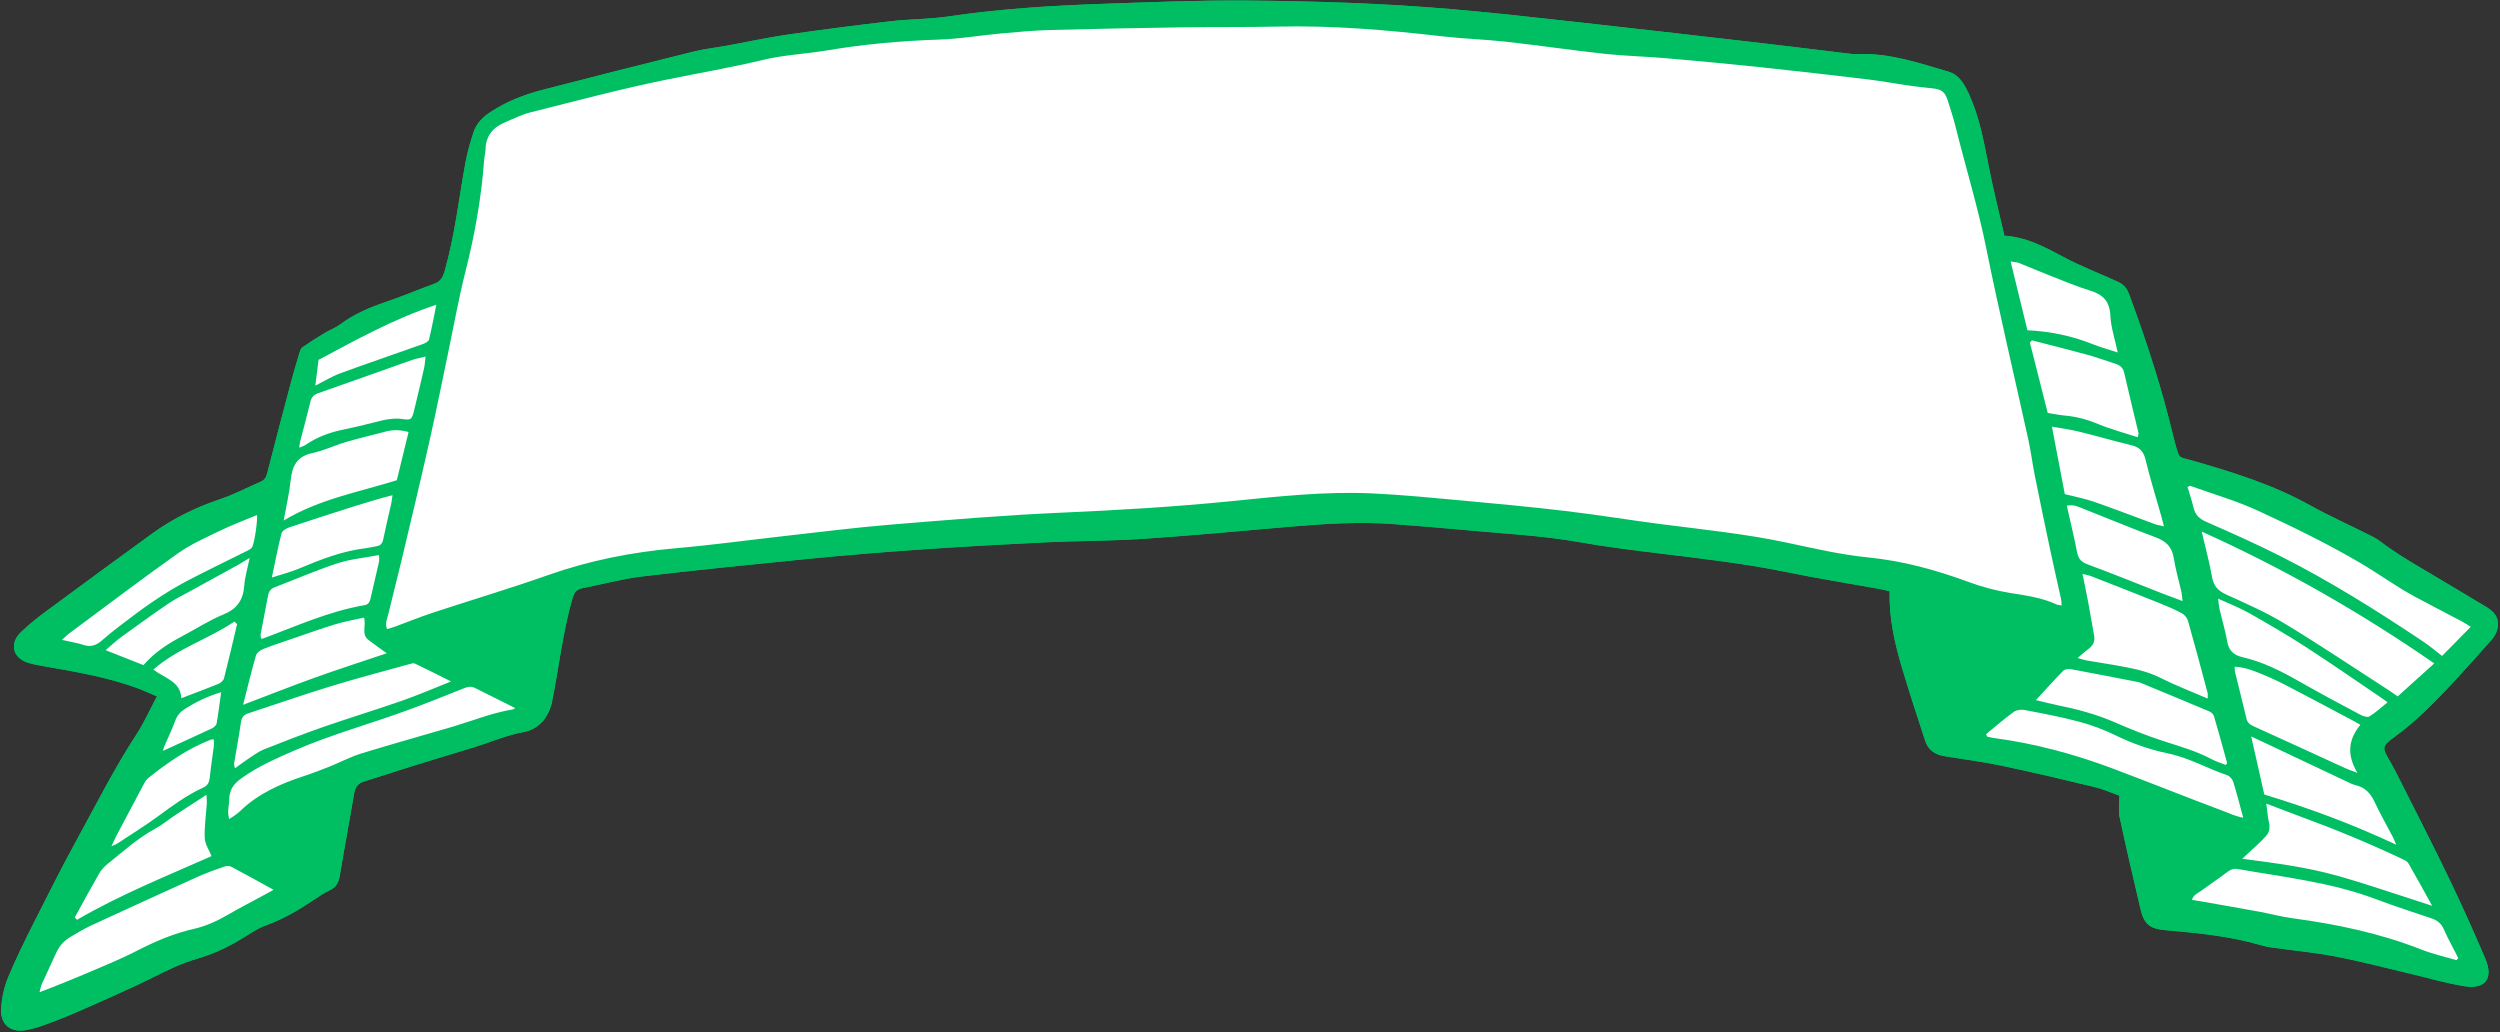 <?xml version="1.0" encoding="UTF-8" standalone="no"?><svg xmlns="http://www.w3.org/2000/svg" xmlns:xlink="http://www.w3.org/1999/xlink" fill="#00bf63" height="204.1" preserveAspectRatio="xMidYMid meet" version="1" viewBox="-0.2 -0.1 494.2 204.1" width="494.2" zoomAndPan="magnify"><rect x="-0.2" y="-0.1" width="494.2" height="204.1" fill="#333333" stroke="none"/><g id="change1_1"><path d="M30.831,137.553c-1.6-0.67-2.785-1.222-4.009-1.668c-5.649-2.062-11.542-3.106-17.439-4.129 c-1.301-0.226-2.617-0.427-3.882-0.792c-3.145-0.907-3.932-3.801-1.588-6.073 c1.543-1.496,3.244-2.847,4.975-4.128c6.934-5.131,13.896-10.224,20.872-15.299 c4.137-3.01,8.659-5.243,13.526-6.87c2.753-0.921,5.347-2.315,8.028-3.459 c0.793-0.338,1.104-0.89,1.312-1.706c1.494-5.862,3.036-11.711,4.587-17.558 c0.534-2.012,1.122-4.01,1.716-6.004c0.136-0.455,0.285-1.036,0.627-1.277 c1.465-1.034,2.988-1.988,4.522-2.92c0.945-0.574,2.029-0.944,2.906-1.6 c2.772-2.071,5.871-3.397,9.126-4.495c3.222-1.087,6.36-2.424,9.557-3.59 c1.181-0.431,1.665-1.222,2.002-2.397c2.021-7.049,2.827-14.323,4.131-21.505 c0.371-2.042,0.959-4.058,1.604-6.034c0.578-1.77,1.836-3.012,3.418-4.05 c3.191-2.095,6.693-3.419,10.335-4.365c9.893-2.568,19.803-5.071,29.724-7.529 c2.221-0.55,4.518-0.794,6.775-1.205c3.896-0.71,7.769-1.568,11.686-2.136 c6.812-0.987,13.642-1.869,20.48-2.661c3.865-0.448,7.795-0.403,11.636-0.974 c9.999-1.488,20.06-2.11,30.141-2.463c9.592-0.336,19.193-0.735,28.787-0.655 c13.42,0.112,26.828,0.534,40.227,1.681c8.737,0.748,17.435,1.744,26.141,2.708 c11.959,1.324,23.911,2.707,35.864,4.089c5.387,0.623,10.767,1.306,16.152,1.951 c0.758,0.091,1.526,0.192,2.284,0.16c6.255-0.262,12.077,1.76,17.937,3.473 c2.119,0.62,3.185,2.555,4.072,4.51c1.974,4.353,2.852,8.987,3.753,13.641 c0.923,4.769,2.123,9.485,3.212,14.27c4.445,0.281,8.07,2.285,11.769,4.253 c3.481,1.852,7.199,3.256,10.787,4.913c0.59,0.272,1.176,0.745,1.533,1.278 c0.456,0.68,0.709,1.505,0.996,2.288c3.235,8.823,6.115,17.755,8.301,26.902 c0.113,0.474,0.233,0.946,0.363,1.415c0.889,3.204,0.648,2.619,3.374,3.4 c8.011,2.298,15.971,4.759,23.327,8.86c4.065,2.266,8.351,4.132,12.495,6.262 c1.161,0.597,2.159,1.508,3.253,2.242c1.268,0.851,2.536,1.706,3.846,2.491 c5.129,3.075,10.292,6.093,15.403,9.196c1.902,1.155,2.518,2.739,1.915,4.59 c-0.209,0.642-0.586,1.278-1.037,1.783c-2.964,3.32-5.916,6.654-8.977,9.884 c-3.156,3.33-6.416,6.537-10.154,9.266c-2.7,1.972-2.553,2.143-0.886,5.025 c0.661,1.143,1.257,2.325,1.85,3.506c3.277,6.526,6.624,13.018,9.79,19.598 c2.501,5.199,4.856,10.472,7.121,15.777c1.665,3.9,0.013,6.095-4.183,5.42 c-3.625-0.584-7.172-1.646-10.755-2.488c-4.869-1.144-9.712-2.423-14.619-3.372 c-4.022-0.778-8.123-1.152-12.186-1.722c-0.825-0.116-1.66-0.239-2.457-0.474 c-6.179-1.823-12.544-2.451-18.922-3c-3.227-0.278-4.328-1.153-5.054-4.254 c-1.412-6.026-2.822-12.053-4.119-18.104c-0.267-1.247-0.039-2.6-0.039-4.24 c-1.517-0.54-3.158-1.292-4.88-1.708c-6.151-1.485-12.312-2.939-18.504-4.239 c-3.737-0.785-7.541-1.253-11.31-1.887c-1.775-0.298-3.118-1.233-3.689-2.983 c-1.572-4.821-3.159-9.639-4.606-14.498c-1.45-4.87-2.569-9.817-2.43-15.093 c-0.691-0.163-1.271-0.327-1.863-0.434c-6.227-1.126-12.481-2.121-18.679-3.391 c-8.399-1.721-16.899-2.66-25.39-3.711c-5.038-0.624-10.087-1.233-15.081-2.125 c-7.694-1.376-15.481-1.737-23.234-2.471c-4.502-0.426-9.01-0.782-13.519-1.129 c-6.752-0.519-13.486-0.125-20.217,0.451c-9.842,0.842-19.679,1.776-29.533,2.442 c-6.451,0.436-12.934,0.382-19.395,0.694c-15.913,0.768-31.813,1.756-47.669,3.347 c-10.657,1.069-21.317,2.121-31.951,3.388c-3.989,0.475-7.905,1.553-11.861,2.324 c-1.166,0.228-1.651,0.842-1.991,2.026c-1.931,6.709-2.669,13.646-4.041,20.459 c-0.54,2.683-2.4,5.38-5.572,5.948c-3.319,0.594-6.493,1.981-9.741,2.987 c-4.182,1.295-8.381,2.539-12.562,3.838c-3.116,0.968-6.208,2.013-9.327,2.973 c-1.232,0.379-1.716,1.183-1.922,2.402c-0.916,5.415-1.934,10.813-2.83,16.231 c-0.226,1.365-0.763,2.291-2.038,2.891c-1.064,0.5-2.061,1.162-3.04,1.824 c-3.003,2.031-6.097,3.853-9.54,5.088c-1.486,0.533-2.859,1.431-4.206,2.286 c-2.959,1.877-6.091,3.351-9.456,4.327c-3.09,0.896-5.946,2.309-8.816,3.745 c-3.912,1.957-7.934,3.697-11.929,5.485c-2.349,1.051-4.711,2.08-7.115,2.993 c-1.941,0.738-3.914,1.522-5.944,1.87c-3.098,0.531-5.086-1.241-4.863-4.358 c0.146-2.048,0.595-4.165,1.38-6.056c1.57-3.78,3.396-7.46,5.239-11.119 c2.753-5.465,5.511-10.933,8.452-16.298c3.808-6.948,7.373-14.033,11.724-20.68 C28.284,142.778,29.379,140.282,30.831,137.553z M407.348,119.579c-0.047-0.525-0.04-0.926-0.124-1.307 c-0.683-3.126-1.409-6.243-2.073-9.372c-1.054-4.966-2.092-9.934-3.093-14.911 c-0.479-2.385-0.772-4.809-1.294-7.184c-2.774-12.637-5.774-25.227-8.333-37.907 c-1.641-8.129-4.087-16.027-6.078-24.053c-0.418-1.685-0.969-3.339-1.49-4.997 c-0.573-1.827-1.238-2.307-3.138-2.496c-1.728-0.172-3.454-0.378-5.173-0.624 c-2.408-0.344-4.801-0.812-7.215-1.099c-7.25-0.862-14.502-1.707-21.762-2.474 c-6.153-0.65-12.314-1.22-18.478-1.752c-4.019-0.347-8.063-0.432-12.071-0.866 c-6.499-0.704-12.969-1.664-19.466-2.387c-4.214-0.469-8.467-0.584-12.678-1.072 c-10.79-1.249-21.588-2.173-32.468-1.925c-6.189,0.141-12.383,0.047-18.573,0.14 c-8.831,0.132-17.663,0.294-26.491,0.537c-3.265,0.09-6.527,0.396-9.782,0.693 c-4.016,0.366-8.016,1.061-12.038,1.195c-7.455,0.248-14.849,0.899-22.205,2.138 c-4.18,0.705-8.472,0.877-12.577,1.86c-6.365,1.524-12.799,2.626-19.2,3.926 c-9.053,1.84-17.995,4.239-26.962,6.487c-1.669,0.418-3.239,1.239-4.845,1.898 c-2.374,0.975-3.869,2.604-3.953,5.308c-0.024,0.76-0.23,1.513-0.286,2.274 c-0.55,7.445-1.856,14.751-3.695,21.989c-1.267,4.984-2.165,10.061-3.225,15.097 c-1.288,6.123-2.5,12.262-3.874,18.365c-1.803,8.005-3.72,15.985-5.615,23.968 c-0.82,3.452-1.737,6.88-2.547,10.334c-0.209,0.889-0.689,1.804-0.233,2.893 c0.601-0.184,1.128-0.32,1.637-0.507c2.481-0.911,4.932-1.913,7.441-2.74 c7.596-2.503,15.269-4.787,22.81-7.445c8.201-2.892,16.602-4.539,25.246-5.296 c7.272-0.637,14.511-1.637,21.768-2.448c6.844-0.765,13.679-1.638,20.54-2.203 c11.23-0.924,22.466-1.879,33.719-2.371c11.265-0.493,22.504-1.151,33.724-2.277 c9.273-0.93,18.561-1.973,27.902-1.535c5.903,0.277,11.794,0.858,17.681,1.4 c6.856,0.63,13.714,1.272,20.55,2.084c6.283,0.747,12.532,1.779,18.808,2.59 c8.346,1.079,16.722,1.918,24.973,3.679c5.304,1.132,10.626,2.368,16.005,2.905 c6.862,0.686,13.357,2.461,19.775,4.831c2.66,0.982,5.453,1.735,8.251,2.185 c3.172,0.51,6.328,0.929,9.271,2.305C406.639,119.521,406.921,119.508,407.348,119.579z M481.007,131.04c-14.631-10.107-29.757-18.753-45.974-26.057c0.738,3.175,1.528,6.051,2.041,8.975 c0.315,1.792,1.19,2.73,2.811,3.469c3.917,1.784,7.894,3.521,11.563,5.745 c6.956,4.216,13.714,8.758,20.552,13.169c0.569,0.367,1.118,0.767,1.779,1.222 C476.165,135.41,478.478,133.323,481.007,131.04z M488.222,123.804 c-0.742-0.445-1.311-0.822-1.912-1.14c-3.072-1.626-6.168-3.21-9.226-4.861 c-3.669-1.98-7.048-4.465-10.615-6.565c-6.514-3.835-13.35-7.164-20.221-10.338 c-4.332-2.001-8.971-3.337-13.477-4.959c-0.089-0.032-0.234,0.094-0.537,0.227 c0.397,1.349,0.861,2.716,1.193,4.115c0.336,1.418,1.158,2.181,2.503,2.773 c4.898,2.154,9.797,4.324,14.572,6.734c9.881,4.989,19.246,10.866,28.437,17.02 c1.249,0.836,2.396,1.825,3.608,2.758C484.418,127.668,486.212,125.845,488.222,123.804z M53.878,175.794c-3.023-1.658-5.682-3.145-8.377-4.563c-0.363-0.191-0.952-0.169-1.359-0.026 c-1.764,0.62-3.537,1.239-5.239,2.008c-7.088,3.199-14.159,6.436-21.218,9.7 c-1.319,0.61-2.554,1.404-3.824,2.12c-1.312,0.739-2.29,1.789-2.922,3.16 c-0.96,2.082-1.937,4.157-2.88,6.247c-0.182,0.403-0.244,0.861-0.444,1.595 c0.865-0.328,1.43-0.531,1.988-0.755c2.256-0.908,4.526-1.782,6.759-2.744 c3.506-1.509,7.067-2.922,10.455-4.665c3.609-1.856,7.28-3.441,11.242-4.333 c2.464-0.555,4.719-1.597,6.899-2.868c2.398-1.398,4.874-2.662,7.316-3.986 C52.689,176.456,53.101,176.224,53.878,175.794z M485.39,189.711c0.12-0.138,0.241-0.277,0.361-0.415 c-0.968-1.908-2.006-3.786-2.878-5.737c-0.503-1.125-1.277-1.732-2.393-2.108 c-3.685-1.241-7.39-2.436-11.027-3.809c-8.792-3.319-18.072-4.336-27.23-5.941 c-0.823-0.144-1.441,0.055-2.107,0.561c-1.711,1.3-3.499,2.5-5.24,3.763 c-0.632,0.458-1.457,0.746-1.784,1.777c0.592,0.09,1.056,0.15,1.517,0.232 c3.895,0.686,7.793,1.359,11.683,2.072c2.25,0.413,4.47,1.018,6.733,1.322 c8.706,1.171,17.245,2.96,25.455,6.189C480.712,188.494,483.083,189.022,485.39,189.711z M436.213,137.988c0-0.678,0.044-0.892-0.006-1.08c-1.276-4.76-2.535-9.525-3.88-14.266 c-0.167-0.588-0.694-1.237-1.233-1.524c-1.46-0.78-2.998-1.426-4.538-2.043 c-4.438-1.778-8.89-3.52-13.343-5.262c-0.438-0.172-0.914-0.248-1.746-0.466 c0.4,1.974,0.772,3.709,1.098,5.453c0.42,2.249,0.798,4.505,1.205,6.757 c0.193,1.068-0.159,1.887-1.021,2.542c-0.705,0.535-1.363,1.132-2.254,1.879 c0.809,0.22,1.322,0.403,1.851,0.495c1.777,0.31,3.564,0.563,5.34,0.881 c3.137,0.562,6.262,1.069,9.183,2.543C429.825,135.389,432.938,136.571,436.213,137.988z M392.406,145.034c0.074,0.163,0.148,0.325,0.222,0.488c0.47,0.095,0.935,0.217,1.409,0.28 c8.026,1.074,15.843,3.178,23.362,6.004c7.399,2.781,14.74,5.743,22.151,8.512 c1.127,0.421,2.224,0.977,3.691,1.224c-0.704-2.57-1.278-4.851-1.98-7.09 c-0.162-0.516-0.685-1.131-1.178-1.299c-3.939-1.337-7.577-3.464-11.707-4.314 c-3.611-0.743-7.067-1.962-10.404-3.595c-2.288-1.12-4.724-2.025-7.186-2.682 c-3.549-0.947-7.174-1.624-10.786-2.314c-0.676-0.129-1.606,0-2.141,0.391 C395.975,142.015,394.214,143.556,392.406,145.034z M101.637,139.867 c-2.753-1.372-5.352-2.653-7.936-3.963c-0.755-0.382-1.4-0.266-2.171,0.045 c-3.737,1.509-7.483,2.999-11.267,4.383c-7.37,2.695-14.954,4.76-22.182,7.896 c-3.648,1.583-7.216,3.153-10.489,5.47c-1.597,1.13-2.436,2.308-2.48,4.186 c-0.019,0.833-0.178,1.661-0.211,2.494c-0.017,0.428,0.104,0.862,0.181,1.431 c0.493-0.307,0.798-0.472,1.075-0.676c0.391-0.289,0.788-0.579,1.137-0.916 c3.594-3.485,8.03-5.415,12.697-6.942c1.715-0.561,3.401-1.217,5.076-1.889 c2.066-0.828,4.052-1.895,6.169-2.547c5.976-1.841,12.008-3.5,18.005-5.274 c3.992-1.182,7.866-2.776,12.007-3.44C101.368,140.104,101.472,139.978,101.637,139.867z M439.819,151.122 c0.11-0.212,0.247-0.349,0.221-0.442c-0.843-3.081-1.679-6.164-2.588-9.225 c-0.113-0.382-0.57-0.778-0.962-0.943c-4.467-1.889-8.952-3.736-13.433-5.591 c-0.192-0.079-0.392-0.15-0.595-0.19c-4.43-0.863-8.858-1.739-13.297-2.553 c-0.48-0.088-1.206,0.018-1.516,0.332c-1.79,1.817-3.489,3.723-5.391,5.787 c1.462,0.348,2.773,0.699,4.101,0.969c3.955,0.804,7.833,1.815,11.553,3.443 c3.046,1.333,6.149,2.569,9.306,3.608c3.299,1.086,6.65,1.986,9.736,3.642 C437.861,150.445,438.868,150.742,439.819,151.122z M88.967,134.607 c-2.498-1.244-4.819-2.419-7.165-3.541c-0.258-0.123-0.671,0.006-0.991,0.095 c-5.216,1.451-10.458,2.818-15.633,4.403c-5.443,1.667-10.818,3.556-16.231,5.323 c-0.88,0.287-1.362,0.725-1.504,1.719c-0.391,2.751-0.913,5.484-1.365,8.226 c-0.036,0.218,0.075,0.459,0.165,0.949c1.098-0.787,1.972-1.457,2.891-2.059 c0.927-0.607,1.843-1.288,2.861-1.691c3.871-1.533,7.753-3.049,11.685-4.417 c5.18-1.802,10.432-3.394,15.61-5.203C82.469,137.301,85.566,135.954,88.967,134.607z M447.799,158.75c0.208,1.52,0.28,2.621,0.526,3.682c0.24,1.037,0.117,1.945-0.574,2.728 c-0.593,0.671-1.248,1.289-1.899,1.905c-0.927,0.877-1.876,1.73-2.816,2.594 c6.559,0.862,12.888,1.674,19.019,3.418c6.103,1.736,12.105,3.828,18.532,5.885 c-1.674-3.023-3.123-5.704-4.652-8.337c-0.246-0.424-0.817-0.713-1.297-0.939 c-6.407-3.024-12.942-5.747-19.594-8.187C452.769,160.665,450.515,159.782,447.799,158.75z M427.565,103.94c-0.224-0.87-0.351-1.404-0.5-1.932c-1.057-3.742-2.219-7.459-3.131-11.236 c-0.399-1.654-1.192-2.471-2.798-2.858c-3.437-0.828-6.832-1.827-10.265-2.669 c-1.727-0.423-3.5-0.657-5.45-1.012c0.885,4.636,1.735,9.09,2.547,13.344 c2.058,0.53,3.964,0.884,5.776,1.514c4.062,1.412,8.074,2.966,12.112,4.447 C426.293,103.699,426.768,103.757,427.565,103.94z M401.474,67.179 c-0.135,0.148-0.271,0.296-0.406,0.444c1.173,4.626,2.345,9.251,3.527,13.912 c1.283,0.198,2.369,0.426,3.467,0.523c2.307,0.203,4.467,0.819,6.618,1.712 c2.472,1.026,5.087,1.706,7.722,2.562c0.076-0.462,0.172-0.672,0.13-0.849 c-0.944-3.991-1.932-7.972-2.842-11.97c-0.265-1.163-1.085-1.511-2.038-1.814 c-1.785-0.566-3.547-1.215-5.352-1.708C408.703,69.01,405.084,68.111,401.474,67.179z M438.272,118.236 c0.128,0.936,0.163,1.546,0.3,2.132c0.49,2.1,1.128,4.173,1.493,6.293 c0.316,1.833,1.247,2.742,3.037,3.151c4.037,0.924,7.69,2.779,11.271,4.824 c3.925,2.241,7.917,4.367,11.906,6.493c0.563,0.3,1.478,0.647,1.885,0.401 c1.26-0.76,2.355-1.795,3.609-2.801c-0.492-0.36-0.764-0.572-1.048-0.764 c-5.013-3.389-9.979-6.85-15.059-10.136c-3.674-2.377-7.462-4.584-11.271-6.741 C442.538,120.036,440.519,119.271,438.272,118.236z M441.552,131.705 c0.022,0.443-0.007,0.715,0.054,0.964c0.756,3.102,1.539,6.198,2.279,9.304 c0.203,0.851,0.752,1.2,1.502,1.539c6.004,2.713,11.983,5.479,17.976,8.218 c0.64,0.292,1.312,0.514,2.45,0.955c-2.183-3.667-1.745-6.679,0.587-9.5 c-0.484-0.282-0.774-0.465-1.075-0.624c-4.598-2.436-9.182-4.902-13.806-7.287 c-1.846-0.952-3.757-1.796-5.691-2.555C444.508,132.2,443.126,131.762,441.552,131.705z M80.57,85.298c-1.641-0.432-3.055-0.478-4.495-0.096c-2.618,0.696-5.263,1.303-7.86,2.068 c-2.258,0.665-4.42,1.721-6.709,2.203c-3.109,0.655-3.965,2.67-4.259,5.456 c-0.259,2.464-0.837,4.894-1.369,7.863c7.15-4.28,14.867-5.61,22.364-7.961 C79.014,91.677,79.782,88.528,80.57,85.298z M14.566,181.278c0.152,0.15,0.305,0.3,0.457,0.45 c8.571-5.004,17.767-8.666,26.594-12.593c-0.477-1.197-1.296-2.368-1.346-3.57 c-0.094-2.277,0.263-4.571,0.413-6.859c0.028-0.431-0.032-0.867-0.068-1.688 c-2.281,1.479-4.262,2.743-6.22,4.04c-1.275,0.844-2.45,1.862-3.787,2.584 c-3.524,1.902-6.467,4.569-9.552,7.049c-0.64,0.514-1.242,1.159-1.649,1.866 C17.75,175.438,16.173,178.367,14.566,181.278z M12.056,126.394c1.733,0.396,3.032,0.595,4.264,1.001 c1.439,0.474,2.536,0.068,3.609-0.878c1.195-1.053,2.439-2.055,3.71-3.015 c2.157-1.629,4.302-3.282,6.545-4.786c2.123-1.424,4.307-2.782,6.569-3.97 c3.992-2.096,8.065-4.035,12.097-6.055c0.296-0.148,0.6-0.368,0.786-0.634 c0.442-0.63,1.125-5.409,0.972-6.348c-2.417,1.013-4.889,1.927-7.25,3.071 c-2.865,1.388-5.832,2.695-8.41,4.522c-7.305,5.178-14.436,10.602-21.631,15.936 C12.994,125.478,12.719,125.782,12.056,126.394z M444.811,145.482c0.954,4.213,1.791,7.91,2.6,11.485 c8.884,2.682,17.423,5.861,26.07,9.909c-0.323-0.752-0.453-1.118-0.631-1.459 c-1.223-2.339-2.538-4.634-3.656-7.022c-0.791-1.69-1.876-2.844-3.729-3.281 c-0.733-0.173-1.421-0.554-2.111-0.88c-5.087-2.398-10.168-4.806-15.252-7.21 C447.168,146.583,446.232,146.148,444.811,145.482z M47.854,139.229 c5.023-1.909,9.652-3.746,14.337-5.426c4.7-1.685,9.456-3.212,14.066-4.767 c-1.224-0.885-2.457-1.728-3.634-2.642c-1.453-1.129-0.386-2.858-0.87-4.405 c-1.909,0.434-3.754,0.748-5.532,1.281c-2.656,0.797-5.269,1.74-7.895,2.636 c-2.166,0.74-4.343,1.454-6.474,2.287c-0.578,0.226-1.299,0.753-1.453,1.286 C49.481,132.662,48.709,135.886,47.854,139.229z M83.924,70.39c-1.062,0.262-1.871,0.392-2.631,0.66 c-6.209,2.187-12.402,4.419-18.617,6.585c-0.907,0.316-1.311,0.824-1.527,1.728 c-0.63,2.63-1.352,5.237-2.027,7.856c-0.081,0.314-0.093,0.645-0.166,1.181 c0.565-0.249,0.961-0.356,1.282-0.575c2.272-1.555,4.789-2.468,7.473-3.013 c2.037-0.414,4.063-0.893,6.076-1.416c1.884-0.49,3.728-0.956,5.729-0.644 c1.525,0.237,1.711,0.016,2.111-1.589c0.704-2.827,1.361-5.666,2.009-8.506 C83.781,72.009,83.807,71.334,83.924,70.39z M431.243,118.716c-0.091-0.759-0.108-1.298-0.224-1.814 c-0.502-2.237-1.162-4.447-1.517-6.705c-0.346-2.202-1.535-3.325-3.567-4.079 c-4.746-1.761-9.414-3.733-14.13-5.579c-1.045-0.409-2.095-1.01-3.436-0.66 c0.708,3.164,1.449,6.196,2.043,9.257c0.259,1.339,0.931,1.913,2.194,2.379 c4.879,1.798,9.696,3.765,14.54,5.66C428.43,117.677,429.727,118.147,431.243,118.716z M74.729,109.623c-2.934,0.56-5.67,0.799-8.211,1.632c-4.202,1.378-8.275,3.148-12.411,4.729 c-0.807,0.309-1.177,0.852-1.328,1.68c-0.46,2.524-0.978,5.038-1.449,7.56 c-0.055,0.292,0.048,0.614,0.076,0.91c0.207,0,0.284,0.02,0.345-0.003 c6.62-2.442,13.07-5.401,20.098-6.597c0.735-0.125,1.028-0.582,1.181-1.254 c0.553-2.434,1.139-4.861,1.69-7.296C74.791,110.671,74.729,110.327,74.729,109.623z M418.43,69.576 c-0.584-2.773-1.346-4.99-1.449-7.236c-0.128-2.789-1.367-4.182-3.938-4.966 c-2.776-0.847-5.462-1.998-8.171-3.056c-2-0.782-3.968-1.643-5.965-2.433 c-0.402-0.159-0.867-0.16-1.645-0.292c1.163,4.767,2.255,9.241,3.318,13.592 c4.669,0.234,8.906,1.143,12.999,2.787C415.031,68.554,416.553,68.962,418.43,69.576z M49.152,110.181 c-1.036,0.626-1.656,1.03-2.302,1.387c-3.154,1.741-6.318,3.464-9.472,5.204 c-1.455,0.803-2.961,1.534-4.329,2.467c-3.148,2.148-6.241,4.379-9.324,6.62 c-0.982,0.714-1.865,1.563-3.046,2.565c2.7,1.068,5.044,1.995,7.475,2.956 c2.206-2.534,4.872-4.257,7.713-5.747c2.702-1.417,5.283-3.116,8.092-4.262 c2.729-1.113,3.923-2.889,4.128-5.719C48.208,113.963,48.723,112.302,49.152,110.181z M53.539,114.068 c2.105-0.684,3.789-1.103,5.369-1.769c4.293-1.809,8.609-3.5,13.284-4.045 c0.688-0.08,1.361-0.272,2.047-0.376c0.799-0.121,1.152-0.56,1.315-1.358 c0.488-2.379,1.066-4.739,1.595-7.11c0.1-0.45,0.137-0.914,0.237-1.609 c-0.741,0.187-1.257,0.3-1.761,0.449c-1.93,0.569-3.865,1.121-5.781,1.731 c-4.296,1.365-8.591,2.738-12.865,4.171c-0.59,0.198-1.4,0.671-1.527,1.166 C54.747,108.053,54.224,110.835,53.539,114.068z M21.826,167.184c0.614-0.268,0.862-0.336,1.065-0.47 c2.721-1.8,5.508-3.512,8.134-5.441c2.865-2.105,5.716-4.207,8.961-5.695 c0.875-0.401,1.18-1.032,1.276-1.951c0.217-2.073,0.545-4.134,0.804-6.204 c0.055-0.44,0.008-0.893,0.008-1.346c-0.312,0.014-0.462-0.015-0.582,0.032 c-4.596,1.777-8.578,4.565-12.396,7.606c-0.464,0.369-0.761,0.982-1.053,1.526 c-1.74,3.25-3.459,6.511-5.176,9.773C22.556,165.603,22.288,166.217,21.826,167.184z M86.054,60.139 c-8.378,2.783-15.851,6.939-23.283,10.899c-0.219,1.754-0.42,3.36-0.635,5.088 c1.761-0.878,3.305-1.833,4.976-2.446c5.401-1.983,10.852-3.829,16.271-5.763 c0.472-0.168,1.132-0.525,1.228-0.911C85.169,64.739,85.586,62.438,86.054,60.139z M46.669,123.293 c-0.177-0.175-0.354-0.35-0.532-0.525c-5.104,3.47-11.187,5.262-16.021,9.491 c2.275,1.755,5.38,2.31,5.525,5.663c2.584-0.989,4.983-1.873,7.346-2.842 c0.448-0.184,0.982-0.651,1.094-1.087C44.995,130.439,45.818,126.863,46.669,123.293z M43.523,136.73 c-2.775,0.835-5.043,1.962-7.209,3.344c-0.923,0.589-1.52,1.316-1.901,2.365 c-0.615,1.695-1.417,3.322-2.127,4.983c-0.135,0.317-0.206,0.661-0.284,0.917 c3.297-1.507,6.516-2.959,9.711-4.461c0.38-0.179,0.841-0.595,0.907-0.965 C42.972,140.946,43.21,138.959,43.523,136.73z M407.348,119.579c-0.427-0.071-0.709-0.059-0.935-0.164 c-2.943-1.375-6.099-1.795-9.271-2.305c-2.798-0.45-5.59-1.203-8.251-2.185 c-6.418-2.37-12.913-4.145-19.775-4.831c-5.379-0.538-10.702-1.773-16.005-2.905 c-8.251-1.761-16.626-2.6-24.973-3.679c-6.276-0.811-12.525-1.844-18.808-2.59 c-6.836-0.812-13.694-1.454-20.55-2.084c-5.887-0.541-11.778-1.123-17.681-1.4 c-9.341-0.438-18.628,0.605-27.902,1.535c-11.22,1.125-22.459,1.784-33.724,2.277 c-11.253,0.492-22.49,1.447-33.719,2.371c-6.861,0.565-13.696,1.438-20.54,2.203 c-7.257,0.811-14.496,1.812-21.768,2.448c-8.644,0.757-17.045,2.404-25.246,5.296 c-7.541,2.659-15.213,4.942-22.81,7.445c-2.509,0.827-4.959,1.829-7.441,2.74 c-0.509,0.187-1.036,0.322-1.637,0.507c-0.456-1.089,0.025-2.004,0.233-2.893 c0.81-3.454,1.728-6.882,2.547-10.334c1.896-7.984,3.812-15.963,5.615-23.968 c1.375-6.103,2.587-12.243,3.874-18.365c1.059-5.036,1.958-10.114,3.225-15.097 c1.84-7.238,3.146-14.544,3.695-21.989c0.056-0.761,0.262-1.514,0.286-2.274 c0.084-2.704,1.579-4.333,3.953-5.308c1.606-0.659,3.176-1.479,4.845-1.898 c8.967-2.248,17.908-4.648,26.962-6.487c6.401-1.301,12.834-2.403,19.2-3.926 c4.105-0.983,8.397-1.155,12.577-1.86c7.356-1.24,14.75-1.891,22.205-2.138 c4.021-0.134,8.021-0.828,12.038-1.195c3.255-0.297,6.517-0.603,9.782-0.693 c8.829-0.243,17.66-0.404,26.491-0.537c6.19-0.093,12.384,0.001,18.573-0.14 c10.88-0.247,21.678,0.677,32.468,1.925c4.211,0.487,8.465,0.603,12.678,1.072 c6.497,0.723,12.968,1.683,19.466,2.387c4.008,0.434,8.052,0.519,12.071,0.866 c6.164,0.532,12.326,1.102,18.478,1.752c7.26,0.767,14.513,1.611,21.762,2.474 c2.414,0.287,4.807,0.755,7.215,1.099c1.719,0.246,3.445,0.452,5.173,0.624 c1.901,0.189,2.565,0.669,3.138,2.496c0.521,1.658,1.072,3.312,1.49,4.997 c1.991,8.025,4.437,15.924,6.078,24.053c2.559,12.68,5.559,25.27,8.333,37.907 c0.521,2.375,0.814,4.799,1.294,7.184c1,4.976,2.039,9.945,3.093,14.911 c0.664,3.13,1.39,6.247,2.073,9.372C407.308,118.654,407.301,119.054,407.348,119.579z M435.033,104.983c0.738,3.175,1.528,6.051,2.041,8.975c0.315,1.792,1.19,2.73,2.811,3.469 c3.917,1.784,7.894,3.521,11.563,5.745c6.956,4.216,13.714,8.758,20.552,13.169 c0.569,0.367,1.118,0.767,1.779,1.222c2.385-2.153,4.698-4.24,7.227-6.523 C466.376,120.932,451.25,112.287,435.033,104.983z M486.311,122.664 c-3.072-1.626-6.168-3.21-9.226-4.861c-3.669-1.98-7.048-4.465-10.615-6.565 c-6.514-3.835-13.35-7.164-20.221-10.338c-4.332-2.001-8.971-3.337-13.477-4.959 c-0.089-0.032-0.234,0.094-0.537,0.227c0.397,1.349,0.861,2.716,1.193,4.115 c0.336,1.418,1.158,2.181,2.503,2.773c4.898,2.154,9.797,4.324,14.572,6.734 c9.881,4.989,19.246,10.866,28.437,17.02c1.249,0.836,2.396,1.825,3.608,2.758 c1.871-1.9,3.665-3.722,5.675-5.764C487.481,123.359,486.911,122.982,486.311,122.664z M45.502,171.231 c-0.363-0.191-0.952-0.169-1.359-0.026c-1.764,0.62-3.537,1.239-5.239,2.008 c-7.088,3.199-14.159,6.436-21.218,9.7c-1.319,0.61-2.554,1.404-3.824,2.12 c-1.312,0.739-2.29,1.789-2.922,3.16c-0.96,2.082-1.937,4.157-2.88,6.247 c-0.182,0.403-0.244,0.861-0.444,1.595c0.865-0.328,1.43-0.531,1.988-0.755 c2.256-0.908,4.526-1.782,6.759-2.744c3.506-1.509,7.067-2.922,10.455-4.665 c3.609-1.856,7.28-3.441,11.242-4.333c2.464-0.555,4.719-1.597,6.899-2.868 c2.398-1.398,4.874-2.662,7.316-3.986c0.416-0.225,0.828-0.458,1.604-0.888 C50.855,174.136,48.196,172.649,45.502,171.231z M485.751,189.295c-0.968-1.908-2.006-3.786-2.878-5.737 c-0.503-1.125-1.277-1.732-2.393-2.108c-3.685-1.241-7.39-2.436-11.027-3.809 c-8.792-3.319-18.072-4.336-27.23-5.941c-0.823-0.144-1.441,0.055-2.107,0.561 c-1.711,1.3-3.499,2.5-5.24,3.763c-0.632,0.458-1.457,0.746-1.784,1.777 c0.592,0.09,1.056,0.15,1.517,0.232c3.895,0.686,7.793,1.359,11.683,2.072 c2.25,0.413,4.47,1.018,6.733,1.322c8.706,1.171,17.245,2.96,25.455,6.189 c2.233,0.878,4.603,1.406,6.91,2.095C485.51,189.572,485.631,189.434,485.751,189.295z M436.207,136.908c-1.276-4.76-2.535-9.525-3.88-14.266c-0.167-0.588-0.694-1.237-1.233-1.524 c-1.46-0.78-2.998-1.426-4.538-2.043c-4.438-1.778-8.89-3.52-13.343-5.262 c-0.438-0.172-0.914-0.248-1.746-0.466c0.4,1.974,0.772,3.709,1.098,5.453 c0.42,2.249,0.798,4.505,1.205,6.757c0.193,1.068-0.159,1.887-1.021,2.542 c-0.705,0.535-1.363,1.132-2.254,1.879c0.809,0.22,1.322,0.403,1.851,0.495 c1.777,0.31,3.564,0.563,5.34,0.881c3.137,0.562,6.262,1.069,9.183,2.543 c2.956,1.492,6.069,2.674,9.345,4.092C436.213,137.31,436.257,137.097,436.207,136.908z M392.628,145.522c0.47,0.095,0.935,0.217,1.409,0.28c8.026,1.074,15.843,3.178,23.362,6.004 c7.399,2.781,14.74,5.743,22.151,8.512c1.127,0.421,2.224,0.977,3.691,1.224 c-0.704-2.57-1.278-4.851-1.98-7.09c-0.162-0.516-0.685-1.131-1.178-1.299 c-3.939-1.337-7.577-3.464-11.707-4.314c-3.611-0.743-7.067-1.962-10.404-3.595 c-2.288-1.12-4.724-2.025-7.186-2.682c-3.549-0.947-7.174-1.624-10.786-2.314 c-0.676-0.129-1.606,0-2.141,0.391c-1.883,1.375-3.645,2.917-5.452,4.395 C392.48,145.197,392.554,145.359,392.628,145.522z M93.7,135.904 c-0.755-0.382-1.4-0.266-2.171,0.045c-3.737,1.509-7.483,2.999-11.267,4.383 c-7.37,2.695-14.954,4.76-22.182,7.896c-3.648,1.583-7.216,3.153-10.489,5.47 c-1.597,1.13-2.436,2.308-2.48,4.186c-0.019,0.833-0.178,1.661-0.211,2.494 c-0.017,0.428,0.104,0.862,0.181,1.431c0.493-0.307,0.798-0.472,1.075-0.676 c0.391-0.289,0.788-0.579,1.137-0.916c3.594-3.485,8.03-5.415,12.697-6.942 c1.715-0.561,3.401-1.217,5.076-1.889c2.066-0.828,4.052-1.895,6.169-2.547 c5.976-1.841,12.008-3.5,18.005-5.274c3.992-1.182,7.866-2.776,12.007-3.44 c0.121-0.019,0.226-0.145,0.39-0.257C98.883,138.495,96.284,137.214,93.7,135.904z M440.04,150.68 c-0.843-3.081-1.679-6.164-2.588-9.225c-0.113-0.382-0.57-0.778-0.962-0.943 c-4.467-1.889-8.952-3.736-13.433-5.591c-0.192-0.079-0.392-0.15-0.595-0.19 c-4.43-0.863-8.858-1.739-13.297-2.553c-0.48-0.088-1.206,0.018-1.516,0.332 c-1.79,1.817-3.489,3.723-5.391,5.787c1.462,0.348,2.773,0.699,4.101,0.969 c3.955,0.804,7.833,1.815,11.553,3.443c3.046,1.333,6.149,2.569,9.306,3.608 c3.299,1.086,6.65,1.986,9.736,3.642c0.906,0.486,1.914,0.783,2.864,1.163 C439.929,150.91,440.066,150.773,440.04,150.68z M81.802,131.066 c-0.258-0.123-0.671,0.006-0.991,0.095c-5.216,1.451-10.458,2.818-15.633,4.403 c-5.443,1.667-10.818,3.556-16.231,5.323c-0.88,0.287-1.362,0.725-1.504,1.719 c-0.391,2.751-0.913,5.484-1.365,8.226c-0.036,0.218,0.075,0.459,0.165,0.949 c1.098-0.787,1.972-1.457,2.891-2.059c0.927-0.607,1.843-1.288,2.861-1.691 c3.871-1.533,7.753-3.049,11.685-4.417c5.18-1.802,10.432-3.394,15.61-5.203 c3.18-1.111,6.277-2.458,9.678-3.804C86.468,133.363,84.147,132.189,81.802,131.066z M448.324,162.433 c0.24,1.037,0.117,1.945-0.574,2.728c-0.593,0.671-1.248,1.289-1.899,1.905 c-0.927,0.877-1.876,1.73-2.816,2.594c6.559,0.862,12.888,1.674,19.019,3.418 c6.103,1.736,12.105,3.828,18.532,5.885c-1.674-3.023-3.123-5.704-4.652-8.337 c-0.246-0.424-0.817-0.713-1.297-0.939c-6.407-3.024-12.942-5.747-19.594-8.187 c-2.273-0.834-4.528-1.716-7.244-2.748C448.007,160.27,448.079,161.371,448.324,162.433z M427.065,102.008c-1.057-3.742-2.219-7.459-3.131-11.236c-0.399-1.654-1.192-2.471-2.798-2.858 c-3.437-0.828-6.832-1.827-10.265-2.669c-1.727-0.423-3.5-0.657-5.45-1.012 c0.885,4.636,1.735,9.09,2.547,13.344c2.058,0.53,3.964,0.884,5.776,1.514 c4.062,1.412,8.074,2.966,12.112,4.447c0.438,0.16,0.913,0.218,1.71,0.402 C427.34,103.07,427.214,102.536,427.065,102.008z M401.068,67.623 c1.173,4.626,2.345,9.251,3.527,13.912c1.283,0.198,2.369,0.426,3.467,0.523 c2.307,0.203,4.467,0.819,6.618,1.712c2.472,1.026,5.087,1.706,7.722,2.562 c0.076-0.462,0.172-0.672,0.13-0.849c-0.944-3.991-1.932-7.972-2.842-11.97 c-0.265-1.163-1.085-1.511-2.038-1.814c-1.785-0.566-3.547-1.215-5.352-1.708 c-3.596-0.981-7.215-1.88-10.825-2.812C401.339,67.327,401.203,67.475,401.068,67.623z M438.572,120.369c0.49,2.1,1.128,4.173,1.493,6.293c0.316,1.833,1.247,2.742,3.037,3.151 c4.037,0.924,7.69,2.779,11.271,4.824c3.925,2.241,7.917,4.367,11.906,6.493 c0.563,0.3,1.478,0.647,1.885,0.401c1.26-0.76,2.355-1.795,3.609-2.801 c-0.492-0.36-0.764-0.572-1.048-0.764c-5.013-3.389-9.979-6.85-15.059-10.136 c-3.674-2.377-7.462-4.584-11.271-6.741c-1.857-1.052-3.875-1.817-6.123-2.852 C438.4,119.172,438.435,119.782,438.572,120.369z M441.606,132.669 c0.756,3.102,1.539,6.198,2.279,9.304c0.203,0.851,0.752,1.2,1.502,1.539 c6.004,2.713,11.983,5.479,17.976,8.218c0.64,0.292,1.312,0.514,2.45,0.955 c-2.183-3.667-1.745-6.679,0.587-9.5c-0.484-0.282-0.774-0.465-1.075-0.624 c-4.598-2.436-9.182-4.902-13.806-7.287c-1.846-0.952-3.757-1.796-5.691-2.555 c-1.321-0.518-2.703-0.956-4.277-1.013C441.574,132.148,441.546,132.42,441.606,132.669z M76.075,85.202c-2.618,0.696-5.263,1.303-7.86,2.068c-2.258,0.665-4.42,1.721-6.709,2.203 c-3.109,0.655-3.965,2.67-4.259,5.456c-0.259,2.464-0.837,4.894-1.369,7.863 c7.15-4.28,14.867-5.61,22.364-7.961c0.77-3.155,1.538-6.304,2.326-9.534 C78.93,84.865,77.515,84.819,76.075,85.202z M15.024,181.729c8.571-5.004,17.767-8.666,26.594-12.593 c-0.477-1.197-1.296-2.368-1.346-3.57c-0.094-2.277,0.263-4.571,0.413-6.859 c0.028-0.431-0.032-0.867-0.068-1.688c-2.281,1.479-4.262,2.743-6.22,4.04 c-1.275,0.844-2.45,1.862-3.787,2.584c-3.524,1.902-6.467,4.569-9.552,7.049 c-0.64,0.514-1.242,1.159-1.649,1.866c-1.659,2.881-3.236,5.81-4.843,8.722 C14.719,181.428,14.871,181.579,15.024,181.729z M16.32,127.395c1.439,0.474,2.536,0.068,3.609-0.878 c1.195-1.053,2.439-2.055,3.71-3.015c2.157-1.629,4.302-3.282,6.545-4.786 c2.123-1.424,4.307-2.782,6.569-3.97c3.992-2.096,8.065-4.035,12.097-6.055 c0.296-0.148,0.6-0.368,0.786-0.634c0.442-0.63,1.125-5.409,0.972-6.348 c-2.417,1.013-4.889,1.927-7.25,3.071c-2.865,1.388-5.832,2.695-8.41,4.522 c-7.305,5.178-14.436,10.602-21.631,15.936c-0.323,0.239-0.597,0.543-1.261,1.155 C13.789,126.79,15.088,126.989,16.32,127.395z M447.411,156.967 c8.884,2.682,17.423,5.861,26.07,9.909c-0.323-0.752-0.453-1.118-0.631-1.459 c-1.223-2.339-2.538-4.634-3.656-7.022c-0.791-1.69-1.876-2.844-3.729-3.281 c-0.733-0.173-1.421-0.554-2.111-0.88c-5.087-2.398-10.168-4.806-15.252-7.21 c-0.933-0.441-1.868-0.876-3.289-1.542C445.765,149.695,446.602,153.393,447.411,156.967z M62.191,133.803c4.7-1.685,9.456-3.212,14.066-4.767c-1.224-0.885-2.457-1.728-3.634-2.642 c-1.453-1.129-0.386-2.858-0.87-4.405c-1.909,0.434-3.754,0.748-5.532,1.281 c-2.656,0.797-5.269,1.74-7.895,2.636c-2.166,0.74-4.343,1.454-6.474,2.287 c-0.578,0.226-1.299,0.753-1.453,1.286c-0.919,3.182-1.691,6.407-2.546,9.749 C52.877,137.32,57.505,135.482,62.191,133.803z M81.292,71.05c-6.209,2.187-12.402,4.419-18.617,6.585 c-0.907,0.316-1.311,0.824-1.527,1.728c-0.63,2.63-1.352,5.237-2.027,7.856 c-0.081,0.314-0.093,0.645-0.166,1.181c0.565-0.249,0.961-0.356,1.282-0.575 c2.272-1.555,4.789-2.468,7.473-3.013c2.037-0.414,4.063-0.893,6.076-1.416 c1.884-0.49,3.728-0.956,5.729-0.644c1.525,0.237,1.711,0.016,2.111-1.589 c0.704-2.827,1.361-5.666,2.009-8.506c0.148-0.648,0.174-1.323,0.29-2.267 C82.862,70.652,82.053,70.782,81.292,71.05z M431.019,116.903c-0.502-2.237-1.162-4.447-1.517-6.705 c-0.346-2.202-1.535-3.325-3.567-4.079c-4.746-1.761-9.414-3.733-14.13-5.579 c-1.045-0.409-2.095-1.01-3.436-0.66c0.708,3.164,1.449,6.196,2.043,9.257 c0.259,1.339,0.931,1.913,2.194,2.379c4.879,1.798,9.696,3.765,14.54,5.66 c1.284,0.502,2.581,0.972,4.097,1.541C431.153,117.957,431.135,117.419,431.019,116.903z M66.518,111.256c-4.202,1.378-8.275,3.148-12.411,4.729c-0.807,0.309-1.177,0.852-1.328,1.68 c-0.46,2.524-0.978,5.038-1.449,7.56c-0.055,0.292,0.048,0.614,0.076,0.91 c0.207,0,0.284,0.02,0.345-0.003c6.62-2.442,13.07-5.401,20.098-6.597 c0.735-0.125,1.028-0.582,1.181-1.254c0.553-2.434,1.139-4.861,1.69-7.296 c0.071-0.314,0.01-0.658,0.01-1.362C71.795,110.184,69.059,110.422,66.518,111.256z M416.981,62.339 c-0.128-2.789-1.367-4.182-3.938-4.966c-2.776-0.847-5.462-1.998-8.171-3.056 c-2-0.782-3.968-1.643-5.965-2.433c-0.402-0.159-0.867-0.16-1.645-0.292 c1.163,4.767,2.255,9.241,3.318,13.592c4.669,0.234,8.906,1.143,12.999,2.787 c1.452,0.583,2.975,0.991,4.851,1.605C417.846,66.803,417.083,64.586,416.981,62.339z M46.85,111.568 c-3.154,1.741-6.318,3.464-9.472,5.204c-1.455,0.803-2.961,1.534-4.329,2.467 c-3.148,2.148-6.241,4.379-9.324,6.62c-0.982,0.714-1.865,1.563-3.046,2.565 c2.7,1.068,5.044,1.995,7.475,2.956c2.206-2.534,4.872-4.257,7.713-5.747 c2.702-1.417,5.283-3.116,8.092-4.262c2.729-1.113,3.923-2.889,4.128-5.719 c0.122-1.689,0.637-3.35,1.066-5.471C48.116,110.807,47.496,111.211,46.85,111.568z M58.908,112.299 c4.293-1.809,8.609-3.5,13.284-4.045c0.688-0.08,1.361-0.272,2.047-0.376 c0.799-0.121,1.152-0.56,1.315-1.358c0.488-2.379,1.066-4.739,1.595-7.11 c0.1-0.45,0.137-0.914,0.237-1.609c-0.741,0.187-1.257,0.3-1.761,0.449 c-1.93,0.569-3.865,1.121-5.781,1.731c-4.296,1.365-8.591,2.738-12.865,4.171 c-0.59,0.198-1.4,0.671-1.527,1.166c-0.704,2.736-1.228,5.519-1.912,8.751 C55.644,113.384,57.328,112.965,58.908,112.299z M22.891,166.714c2.721-1.8,5.508-3.512,8.134-5.441 c2.865-2.105,5.716-4.207,8.961-5.695c0.875-0.401,1.18-1.032,1.276-1.951 c0.217-2.073,0.545-4.134,0.804-6.204c0.055-0.44,0.008-0.893,0.008-1.346 c-0.312,0.014-0.462-0.015-0.582,0.032c-4.596,1.777-8.578,4.565-12.396,7.606 c-0.464,0.369-0.761,0.982-1.053,1.526c-1.74,3.25-3.459,6.511-5.176,9.773 c-0.311,0.591-0.579,1.204-1.041,2.171C22.44,166.916,22.687,166.848,22.891,166.714z M62.77,71.038 c-0.219,1.754-0.42,3.36-0.635,5.088c1.761-0.878,3.305-1.833,4.976-2.446 c5.401-1.983,10.852-3.829,16.271-5.763c0.472-0.168,1.132-0.525,1.228-0.911 c0.559-2.266,0.977-4.567,1.444-6.866C77.676,62.922,70.202,67.078,62.77,71.038z M46.137,122.768 c-5.104,3.47-11.187,5.262-16.021,9.491c2.275,1.755,5.38,2.31,5.525,5.663 c2.584-0.989,4.983-1.873,7.346-2.842c0.448-0.184,0.982-0.651,1.094-1.087 c0.914-3.553,1.737-7.13,2.587-10.7C46.492,123.118,46.314,122.943,46.137,122.768z M36.313,140.074 c-0.923,0.589-1.52,1.316-1.901,2.365c-0.615,1.695-1.417,3.322-2.127,4.983 c-0.135,0.317-0.206,0.661-0.284,0.917c3.297-1.507,6.516-2.959,9.711-4.461 c0.38-0.179,0.841-0.595,0.907-0.965c0.352-1.967,0.59-3.954,0.902-6.183 C40.748,137.565,38.479,138.692,36.313,140.074z" fill="inherit"/></g><g id="change1_2"><path d="M30.831,137.553c-1.6-0.67-2.785-1.222-4.009-1.668c-5.649-2.062-11.542-3.106-17.439-4.129 c-1.301-0.226-2.617-0.427-3.882-0.792c-3.145-0.907-3.932-3.801-1.588-6.073 c1.543-1.496,3.244-2.847,4.975-4.128c6.934-5.131,13.896-10.224,20.872-15.299 c4.137-3.01,8.659-5.243,13.526-6.87c2.753-0.921,5.347-2.315,8.028-3.459 c0.793-0.338,1.104-0.89,1.312-1.706c1.494-5.862,3.036-11.711,4.587-17.558 c0.534-2.012,1.122-4.01,1.716-6.004c0.136-0.455,0.285-1.036,0.627-1.277 c1.465-1.034,2.988-1.988,4.522-2.92c0.945-0.574,2.029-0.944,2.906-1.6 c2.772-2.071,5.871-3.397,9.126-4.495c3.222-1.087,6.36-2.424,9.557-3.59 c1.181-0.431,1.665-1.222,2.002-2.397c2.021-7.049,2.827-14.323,4.131-21.505 c0.371-2.042,0.959-4.058,1.604-6.034c0.578-1.77,1.836-3.012,3.418-4.05 c3.191-2.095,6.693-3.419,10.335-4.365c9.893-2.568,19.803-5.071,29.724-7.529 c2.221-0.55,4.518-0.794,6.775-1.205c3.896-0.71,7.769-1.568,11.686-2.136 c6.812-0.987,13.642-1.869,20.48-2.661c3.865-0.448,7.795-0.403,11.636-0.974 c9.999-1.488,20.06-2.11,30.141-2.463c9.592-0.336,19.193-0.735,28.787-0.655 c13.42,0.112,26.828,0.534,40.227,1.681c8.737,0.748,17.435,1.744,26.141,2.708 c11.959,1.324,23.911,2.707,35.864,4.089c5.387,0.623,10.767,1.306,16.152,1.951 c0.758,0.091,1.526,0.192,2.284,0.16c6.255-0.262,12.077,1.76,17.937,3.473 c2.119,0.62,3.185,2.555,4.072,4.51c1.974,4.353,2.852,8.987,3.753,13.641 c0.923,4.769,2.123,9.485,3.212,14.27c4.445,0.281,8.07,2.285,11.769,4.253 c3.481,1.852,7.199,3.256,10.787,4.913c0.59,0.272,1.176,0.745,1.533,1.278 c0.456,0.68,0.709,1.505,0.996,2.288c3.235,8.823,6.115,17.755,8.301,26.902 c0.113,0.474,0.233,0.946,0.363,1.415c0.889,3.204,0.648,2.619,3.374,3.4 c8.011,2.298,15.971,4.759,23.327,8.86c4.065,2.266,8.351,4.132,12.495,6.262 c1.161,0.597,2.159,1.508,3.253,2.242c1.268,0.851,2.536,1.706,3.846,2.491 c5.129,3.075,10.292,6.093,15.403,9.196c1.902,1.155,2.518,2.739,1.915,4.59 c-0.209,0.642-0.586,1.278-1.037,1.783c-2.964,3.32-5.916,6.654-8.977,9.884 c-3.156,3.33-6.416,6.537-10.154,9.266c-2.7,1.972-2.553,2.143-0.886,5.025 c0.661,1.143,1.257,2.325,1.85,3.506c3.277,6.526,6.624,13.018,9.79,19.598 c2.501,5.199,4.856,10.472,7.121,15.777c1.665,3.9,0.013,6.095-4.183,5.42 c-3.625-0.584-7.172-1.646-10.755-2.488c-4.869-1.144-9.712-2.423-14.619-3.372 c-4.022-0.778-8.123-1.152-12.186-1.722c-0.825-0.116-1.66-0.239-2.457-0.474 c-6.179-1.823-12.544-2.451-18.922-3c-3.227-0.278-4.328-1.153-5.054-4.254 c-1.412-6.026-2.822-12.053-4.119-18.104c-0.267-1.247-0.039-2.6-0.039-4.24 c-1.517-0.54-3.158-1.292-4.88-1.708c-6.151-1.485-12.312-2.939-18.504-4.239 c-3.737-0.785-7.541-1.253-11.31-1.887c-1.775-0.298-3.118-1.233-3.689-2.983 c-1.572-4.821-3.159-9.639-4.606-14.498c-1.45-4.87-2.569-9.817-2.43-15.093 c-0.691-0.163-1.271-0.327-1.863-0.434c-6.227-1.126-12.481-2.121-18.679-3.391 c-8.399-1.721-16.899-2.66-25.39-3.711c-5.038-0.624-10.087-1.233-15.081-2.125 c-7.694-1.376-15.481-1.737-23.234-2.471c-4.502-0.426-9.01-0.782-13.519-1.129 c-6.752-0.519-13.486-0.125-20.217,0.451c-9.842,0.842-19.679,1.776-29.533,2.442 c-6.451,0.436-12.934,0.382-19.395,0.694c-15.913,0.768-31.813,1.756-47.669,3.347 c-10.657,1.069-21.317,2.121-31.951,3.388c-3.989,0.475-7.905,1.553-11.861,2.324 c-1.166,0.228-1.651,0.842-1.991,2.026c-1.931,6.709-2.669,13.646-4.041,20.459 c-0.54,2.683-2.4,5.38-5.572,5.948c-3.319,0.594-6.493,1.981-9.741,2.987 c-4.182,1.295-8.381,2.539-12.562,3.838c-3.116,0.968-6.208,2.013-9.327,2.973 c-1.232,0.379-1.716,1.183-1.922,2.402c-0.916,5.415-1.934,10.813-2.83,16.231 c-0.226,1.365-0.763,2.291-2.038,2.891c-1.064,0.5-2.061,1.162-3.04,1.824 c-3.003,2.031-6.097,3.853-9.54,5.088c-1.486,0.533-2.859,1.431-4.206,2.286 c-2.959,1.877-6.091,3.351-9.456,4.327c-3.09,0.896-5.946,2.309-8.816,3.745 c-3.912,1.957-7.934,3.697-11.929,5.485c-2.349,1.051-4.711,2.08-7.115,2.993 c-1.941,0.738-3.914,1.522-5.944,1.87c-3.098,0.531-5.086-1.241-4.863-4.358 c0.146-2.048,0.595-4.165,1.38-6.056c1.57-3.78,3.396-7.46,5.239-11.119 c2.753-5.465,5.511-10.933,8.452-16.298c3.808-6.948,7.373-14.033,11.724-20.68 C28.284,142.778,29.379,140.282,30.831,137.553z M407.348,119.579c-0.047-0.525-0.04-0.926-0.124-1.307 c-0.683-3.126-1.409-6.243-2.073-9.372c-1.054-4.966-2.092-9.934-3.093-14.911 c-0.479-2.385-0.772-4.809-1.294-7.184c-2.774-12.637-5.774-25.227-8.333-37.907 c-1.641-8.129-4.087-16.027-6.078-24.053c-0.418-1.685-0.969-3.339-1.49-4.997 c-0.573-1.827-1.238-2.307-3.138-2.496c-1.728-0.172-3.454-0.378-5.173-0.624 c-2.408-0.344-4.801-0.812-7.215-1.099c-7.25-0.862-14.502-1.707-21.762-2.474 c-6.153-0.65-12.314-1.22-18.478-1.752c-4.019-0.347-8.063-0.432-12.071-0.866 c-6.499-0.704-12.969-1.664-19.466-2.387c-4.214-0.469-8.467-0.584-12.678-1.072 c-10.79-1.249-21.588-2.173-32.468-1.925c-6.189,0.141-12.383,0.047-18.573,0.14 c-8.831,0.132-17.663,0.294-26.491,0.537c-3.265,0.09-6.527,0.396-9.782,0.693 c-4.016,0.366-8.016,1.061-12.038,1.195c-7.455,0.248-14.849,0.899-22.205,2.138 c-4.18,0.705-8.472,0.877-12.577,1.86c-6.365,1.524-12.799,2.626-19.2,3.926 c-9.053,1.84-17.995,4.239-26.962,6.487c-1.669,0.418-3.239,1.239-4.845,1.898 c-2.374,0.975-3.869,2.604-3.953,5.308c-0.024,0.76-0.23,1.513-0.286,2.274 c-0.55,7.445-1.856,14.751-3.695,21.989c-1.267,4.984-2.165,10.061-3.225,15.097 c-1.288,6.123-2.5,12.262-3.874,18.365c-1.803,8.005-3.72,15.985-5.615,23.968 c-0.82,3.452-1.737,6.88-2.547,10.334c-0.209,0.889-0.689,1.804-0.233,2.893 c0.601-0.184,1.128-0.32,1.637-0.507c2.481-0.911,4.932-1.913,7.441-2.74 c7.596-2.503,15.269-4.787,22.81-7.445c8.201-2.892,16.602-4.539,25.246-5.296 c7.272-0.637,14.511-1.637,21.768-2.448c6.844-0.765,13.679-1.638,20.54-2.203 c11.23-0.924,22.466-1.879,33.719-2.371c11.265-0.493,22.504-1.151,33.724-2.277 c9.273-0.93,18.561-1.973,27.902-1.535c5.903,0.277,11.794,0.858,17.681,1.4 c6.856,0.63,13.714,1.272,20.55,2.084c6.283,0.747,12.532,1.779,18.808,2.59 c8.346,1.079,16.722,1.918,24.973,3.679c5.304,1.132,10.626,2.368,16.005,2.905 c6.862,0.686,13.357,2.461,19.775,4.831c2.66,0.982,5.453,1.735,8.251,2.185 c3.172,0.51,6.328,0.929,9.271,2.305C406.639,119.521,406.921,119.508,407.348,119.579z M481.007,131.04c-14.631-10.107-29.757-18.753-45.974-26.057c0.738,3.175,1.528,6.051,2.041,8.975 c0.315,1.792,1.19,2.73,2.811,3.469c3.917,1.784,7.894,3.521,11.563,5.745 c6.956,4.216,13.714,8.758,20.552,13.169c0.569,0.367,1.118,0.767,1.779,1.222 C476.165,135.41,478.478,133.323,481.007,131.04z M488.222,123.804 c-0.742-0.445-1.311-0.822-1.912-1.14c-3.072-1.626-6.168-3.21-9.226-4.861 c-3.669-1.98-7.048-4.465-10.615-6.565c-6.514-3.835-13.35-7.164-20.221-10.338 c-4.332-2.001-8.971-3.337-13.477-4.959c-0.089-0.032-0.234,0.094-0.537,0.227 c0.397,1.349,0.861,2.716,1.193,4.115c0.336,1.418,1.158,2.181,2.503,2.773 c4.898,2.154,9.797,4.324,14.572,6.734c9.881,4.989,19.246,10.866,28.437,17.02 c1.249,0.836,2.396,1.825,3.608,2.758C484.418,127.668,486.212,125.845,488.222,123.804z M53.878,175.794c-3.023-1.658-5.682-3.145-8.377-4.563c-0.363-0.191-0.952-0.169-1.359-0.026 c-1.764,0.62-3.537,1.239-5.239,2.008c-7.088,3.199-14.159,6.436-21.218,9.7 c-1.319,0.61-2.554,1.404-3.824,2.12c-1.312,0.739-2.29,1.789-2.922,3.16 c-0.96,2.082-1.937,4.157-2.88,6.247c-0.182,0.403-0.244,0.861-0.444,1.595 c0.865-0.328,1.43-0.531,1.988-0.755c2.256-0.908,4.526-1.782,6.759-2.744 c3.506-1.509,7.067-2.922,10.455-4.665c3.609-1.856,7.28-3.441,11.242-4.333 c2.464-0.555,4.719-1.597,6.899-2.868c2.398-1.398,4.874-2.662,7.316-3.986 C52.689,176.456,53.101,176.224,53.878,175.794z M485.39,189.711c0.12-0.138,0.241-0.277,0.361-0.415 c-0.968-1.908-2.006-3.786-2.878-5.737c-0.503-1.125-1.277-1.732-2.393-2.108 c-3.685-1.241-7.39-2.436-11.027-3.809c-8.792-3.319-18.072-4.336-27.23-5.941 c-0.823-0.144-1.441,0.055-2.107,0.561c-1.711,1.3-3.499,2.5-5.24,3.763 c-0.632,0.458-1.457,0.746-1.784,1.777c0.592,0.09,1.056,0.15,1.517,0.232 c3.895,0.686,7.793,1.359,11.683,2.072c2.25,0.413,4.47,1.018,6.733,1.322 c8.706,1.171,17.245,2.96,25.455,6.189C480.712,188.494,483.083,189.022,485.39,189.711z M436.213,137.988c0-0.678,0.044-0.892-0.006-1.08c-1.276-4.76-2.535-9.525-3.88-14.266 c-0.167-0.588-0.694-1.237-1.233-1.524c-1.46-0.78-2.998-1.426-4.538-2.043 c-4.438-1.778-8.89-3.52-13.343-5.262c-0.438-0.172-0.914-0.248-1.746-0.466 c0.4,1.974,0.772,3.709,1.098,5.453c0.42,2.249,0.798,4.505,1.205,6.757 c0.193,1.068-0.159,1.887-1.021,2.542c-0.705,0.535-1.363,1.132-2.254,1.879 c0.809,0.22,1.322,0.403,1.851,0.495c1.777,0.31,3.564,0.563,5.34,0.881 c3.137,0.562,6.262,1.069,9.183,2.543C429.825,135.389,432.938,136.571,436.213,137.988z M392.406,145.034c0.074,0.163,0.148,0.325,0.222,0.488c0.47,0.095,0.935,0.217,1.409,0.28 c8.026,1.074,15.843,3.178,23.362,6.004c7.399,2.781,14.74,5.743,22.151,8.512 c1.127,0.421,2.224,0.977,3.691,1.224c-0.704-2.57-1.278-4.851-1.98-7.09 c-0.162-0.516-0.685-1.131-1.178-1.299c-3.939-1.337-7.577-3.464-11.707-4.314 c-3.611-0.743-7.067-1.962-10.404-3.595c-2.288-1.12-4.724-2.025-7.186-2.682 c-3.549-0.947-7.174-1.624-10.786-2.314c-0.676-0.129-1.606,0-2.141,0.391 C395.975,142.015,394.214,143.556,392.406,145.034z M101.637,139.867 c-2.753-1.372-5.352-2.653-7.936-3.963c-0.755-0.382-1.4-0.266-2.171,0.045 c-3.737,1.509-7.483,2.999-11.267,4.383c-7.37,2.695-14.954,4.76-22.182,7.896 c-3.648,1.583-7.216,3.153-10.489,5.47c-1.597,1.13-2.436,2.308-2.48,4.186 c-0.019,0.833-0.178,1.661-0.211,2.494c-0.017,0.428,0.104,0.862,0.181,1.431 c0.493-0.307,0.798-0.472,1.075-0.676c0.391-0.289,0.788-0.579,1.137-0.916 c3.594-3.485,8.03-5.415,12.697-6.942c1.715-0.561,3.401-1.217,5.076-1.889 c2.066-0.828,4.052-1.895,6.169-2.547c5.976-1.841,12.008-3.5,18.005-5.274 c3.992-1.182,7.866-2.776,12.007-3.44C101.368,140.104,101.472,139.978,101.637,139.867z M439.819,151.122 c0.11-0.212,0.247-0.349,0.221-0.442c-0.843-3.081-1.679-6.164-2.588-9.225 c-0.113-0.382-0.57-0.778-0.962-0.943c-4.467-1.889-8.952-3.736-13.433-5.591 c-0.192-0.079-0.392-0.15-0.595-0.19c-4.43-0.863-8.858-1.739-13.297-2.553 c-0.48-0.088-1.206,0.018-1.516,0.332c-1.79,1.817-3.489,3.723-5.391,5.787 c1.462,0.348,2.773,0.699,4.101,0.969c3.955,0.804,7.833,1.815,11.553,3.443 c3.046,1.333,6.149,2.569,9.306,3.608c3.299,1.086,6.65,1.986,9.736,3.642 C437.861,150.445,438.868,150.742,439.819,151.122z M88.967,134.607 c-2.498-1.244-4.819-2.419-7.165-3.541c-0.258-0.123-0.671,0.006-0.991,0.095 c-5.216,1.451-10.458,2.818-15.633,4.403c-5.443,1.667-10.818,3.556-16.231,5.323 c-0.88,0.287-1.362,0.725-1.504,1.719c-0.391,2.751-0.913,5.484-1.365,8.226 c-0.036,0.218,0.075,0.459,0.165,0.949c1.098-0.787,1.972-1.457,2.891-2.059 c0.927-0.607,1.843-1.288,2.861-1.691c3.871-1.533,7.753-3.049,11.685-4.417 c5.18-1.802,10.432-3.394,15.61-5.203C82.469,137.301,85.566,135.954,88.967,134.607z M447.799,158.75c0.208,1.52,0.28,2.621,0.526,3.682c0.24,1.037,0.117,1.945-0.574,2.728 c-0.593,0.671-1.248,1.289-1.899,1.905c-0.927,0.877-1.876,1.73-2.816,2.594 c6.559,0.862,12.888,1.674,19.019,3.418c6.103,1.736,12.105,3.828,18.532,5.885 c-1.674-3.023-3.123-5.704-4.652-8.337c-0.246-0.424-0.817-0.713-1.297-0.939 c-6.407-3.024-12.942-5.747-19.594-8.187C452.769,160.665,450.515,159.782,447.799,158.75z M427.565,103.94c-0.224-0.87-0.351-1.404-0.5-1.932c-1.057-3.742-2.219-7.459-3.131-11.236 c-0.399-1.654-1.192-2.471-2.798-2.858c-3.437-0.828-6.832-1.827-10.265-2.669 c-1.727-0.423-3.5-0.657-5.45-1.012c0.885,4.636,1.735,9.09,2.547,13.344 c2.058,0.53,3.964,0.884,5.776,1.514c4.062,1.412,8.074,2.966,12.112,4.447 C426.293,103.699,426.768,103.757,427.565,103.94z M401.474,67.179 c-0.135,0.148-0.271,0.296-0.406,0.444c1.173,4.626,2.345,9.251,3.527,13.912 c1.283,0.198,2.369,0.426,3.467,0.523c2.307,0.203,4.467,0.819,6.618,1.712 c2.472,1.026,5.087,1.706,7.722,2.562c0.076-0.462,0.172-0.672,0.13-0.849 c-0.944-3.991-1.932-7.972-2.842-11.97c-0.265-1.163-1.085-1.511-2.038-1.814 c-1.785-0.566-3.547-1.215-5.352-1.708C408.703,69.01,405.084,68.111,401.474,67.179z M438.272,118.236 c0.128,0.936,0.163,1.546,0.3,2.132c0.49,2.1,1.128,4.173,1.493,6.293 c0.316,1.833,1.247,2.742,3.037,3.151c4.037,0.924,7.69,2.779,11.271,4.824 c3.925,2.241,7.917,4.367,11.906,6.493c0.563,0.3,1.478,0.647,1.885,0.401 c1.26-0.76,2.355-1.795,3.609-2.801c-0.492-0.36-0.764-0.572-1.048-0.764 c-5.013-3.389-9.979-6.85-15.059-10.136c-3.674-2.377-7.462-4.584-11.271-6.741 C442.538,120.036,440.519,119.271,438.272,118.236z M441.552,131.705 c0.022,0.443-0.007,0.715,0.054,0.964c0.756,3.102,1.539,6.198,2.279,9.304 c0.203,0.851,0.752,1.2,1.502,1.539c6.004,2.713,11.983,5.479,17.976,8.218 c0.64,0.292,1.312,0.514,2.45,0.955c-2.183-3.667-1.745-6.679,0.587-9.5 c-0.484-0.282-0.774-0.465-1.075-0.624c-4.598-2.436-9.182-4.902-13.806-7.287 c-1.846-0.952-3.757-1.796-5.691-2.555C444.508,132.2,443.126,131.762,441.552,131.705z M80.57,85.298c-1.641-0.432-3.055-0.478-4.495-0.096c-2.618,0.696-5.263,1.303-7.86,2.068 c-2.258,0.665-4.42,1.721-6.709,2.203c-3.109,0.655-3.965,2.67-4.259,5.456 c-0.259,2.464-0.837,4.894-1.369,7.863c7.15-4.28,14.867-5.61,22.364-7.961 C79.014,91.677,79.782,88.528,80.57,85.298z M14.566,181.278c0.152,0.15,0.305,0.3,0.457,0.45 c8.571-5.004,17.767-8.666,26.594-12.593c-0.477-1.197-1.296-2.368-1.346-3.57 c-0.094-2.277,0.263-4.571,0.413-6.859c0.028-0.431-0.032-0.867-0.068-1.688 c-2.281,1.479-4.262,2.743-6.22,4.04c-1.275,0.844-2.45,1.862-3.787,2.584 c-3.524,1.902-6.467,4.569-9.552,7.049c-0.64,0.514-1.242,1.159-1.649,1.866 C17.75,175.438,16.173,178.367,14.566,181.278z M12.056,126.394c1.733,0.396,3.032,0.595,4.264,1.001 c1.439,0.474,2.536,0.068,3.609-0.878c1.195-1.053,2.439-2.055,3.71-3.015 c2.157-1.629,4.302-3.282,6.545-4.786c2.123-1.424,4.307-2.782,6.569-3.97 c3.992-2.096,8.065-4.035,12.097-6.055c0.296-0.148,0.6-0.368,0.786-0.634 c0.442-0.63,1.125-5.409,0.972-6.348c-2.417,1.013-4.889,1.927-7.25,3.071 c-2.865,1.388-5.832,2.695-8.41,4.522c-7.305,5.178-14.436,10.602-21.631,15.936 C12.994,125.478,12.719,125.782,12.056,126.394z M444.811,145.482c0.954,4.213,1.791,7.91,2.6,11.485 c8.884,2.682,17.423,5.861,26.07,9.909c-0.323-0.752-0.453-1.118-0.631-1.459 c-1.223-2.339-2.538-4.634-3.656-7.022c-0.791-1.69-1.876-2.844-3.729-3.281 c-0.733-0.173-1.421-0.554-2.111-0.88c-5.087-2.398-10.168-4.806-15.252-7.21 C447.168,146.583,446.232,146.148,444.811,145.482z M47.854,139.229 c5.023-1.909,9.652-3.746,14.337-5.426c4.7-1.685,9.456-3.212,14.066-4.767 c-1.224-0.885-2.457-1.728-3.634-2.642c-1.453-1.129-0.386-2.858-0.87-4.405 c-1.909,0.434-3.754,0.748-5.532,1.281c-2.656,0.797-5.269,1.74-7.895,2.636 c-2.166,0.74-4.343,1.454-6.474,2.287c-0.578,0.226-1.299,0.753-1.453,1.286 C49.481,132.662,48.709,135.886,47.854,139.229z M83.924,70.39c-1.062,0.262-1.871,0.392-2.631,0.66 c-6.209,2.187-12.402,4.419-18.617,6.585c-0.907,0.316-1.311,0.824-1.527,1.728 c-0.63,2.63-1.352,5.237-2.027,7.856c-0.081,0.314-0.093,0.645-0.166,1.181 c0.565-0.249,0.961-0.356,1.282-0.575c2.272-1.555,4.789-2.468,7.473-3.013 c2.037-0.414,4.063-0.893,6.076-1.416c1.884-0.49,3.728-0.956,5.729-0.644 c1.525,0.237,1.711,0.016,2.111-1.589c0.704-2.827,1.361-5.666,2.009-8.506 C83.781,72.009,83.807,71.334,83.924,70.39z M431.243,118.716c-0.091-0.759-0.108-1.298-0.224-1.814 c-0.502-2.237-1.162-4.447-1.517-6.705c-0.346-2.202-1.535-3.325-3.567-4.079 c-4.746-1.761-9.414-3.733-14.13-5.579c-1.045-0.409-2.095-1.01-3.436-0.66 c0.708,3.164,1.449,6.196,2.043,9.257c0.259,1.339,0.931,1.913,2.194,2.379 c4.879,1.798,9.696,3.765,14.54,5.66C428.43,117.677,429.727,118.147,431.243,118.716z M74.729,109.623c-2.934,0.56-5.67,0.799-8.211,1.632c-4.202,1.378-8.275,3.148-12.411,4.729 c-0.807,0.309-1.177,0.852-1.328,1.68c-0.46,2.524-0.978,5.038-1.449,7.56 c-0.055,0.292,0.048,0.614,0.076,0.91c0.207,0,0.284,0.02,0.345-0.003 c6.62-2.442,13.07-5.401,20.098-6.597c0.735-0.125,1.028-0.582,1.181-1.254 c0.553-2.434,1.139-4.861,1.69-7.296C74.791,110.671,74.729,110.327,74.729,109.623z M418.43,69.576 c-0.584-2.773-1.346-4.99-1.449-7.236c-0.128-2.789-1.367-4.182-3.938-4.966 c-2.776-0.847-5.462-1.998-8.171-3.056c-2-0.782-3.968-1.643-5.965-2.433 c-0.402-0.159-0.867-0.16-1.645-0.292c1.163,4.767,2.255,9.241,3.318,13.592 c4.669,0.234,8.906,1.143,12.999,2.787C415.031,68.554,416.553,68.962,418.43,69.576z M49.152,110.181 c-1.036,0.626-1.656,1.03-2.302,1.387c-3.154,1.741-6.318,3.464-9.472,5.204 c-1.455,0.803-2.961,1.534-4.329,2.467c-3.148,2.148-6.241,4.379-9.324,6.62 c-0.982,0.714-1.865,1.563-3.046,2.565c2.7,1.068,5.044,1.995,7.475,2.956 c2.206-2.534,4.872-4.257,7.713-5.747c2.702-1.417,5.283-3.116,8.092-4.262 c2.729-1.113,3.923-2.889,4.128-5.719C48.208,113.963,48.723,112.302,49.152,110.181z M53.539,114.068 c2.105-0.684,3.789-1.103,5.369-1.769c4.293-1.809,8.609-3.5,13.284-4.045 c0.688-0.08,1.361-0.272,2.047-0.376c0.799-0.121,1.152-0.56,1.315-1.358 c0.488-2.379,1.066-4.739,1.595-7.11c0.1-0.45,0.137-0.914,0.237-1.609 c-0.741,0.187-1.257,0.3-1.761,0.449c-1.93,0.569-3.865,1.121-5.781,1.731 c-4.296,1.365-8.591,2.738-12.865,4.171c-0.59,0.198-1.4,0.671-1.527,1.166 C54.747,108.053,54.224,110.835,53.539,114.068z M21.826,167.184c0.614-0.268,0.862-0.336,1.065-0.47 c2.721-1.8,5.508-3.512,8.134-5.441c2.865-2.105,5.716-4.207,8.961-5.695 c0.875-0.401,1.18-1.032,1.276-1.951c0.217-2.073,0.545-4.134,0.804-6.204 c0.055-0.44,0.008-0.893,0.008-1.346c-0.312,0.014-0.462-0.015-0.582,0.032 c-4.596,1.777-8.578,4.565-12.396,7.606c-0.464,0.369-0.761,0.982-1.053,1.526 c-1.74,3.25-3.459,6.511-5.176,9.773C22.556,165.603,22.288,166.217,21.826,167.184z M86.054,60.139 c-8.378,2.783-15.851,6.939-23.283,10.899c-0.219,1.754-0.42,3.36-0.635,5.088 c1.761-0.878,3.305-1.833,4.976-2.446c5.401-1.983,10.852-3.829,16.271-5.763 c0.472-0.168,1.132-0.525,1.228-0.911C85.169,64.739,85.586,62.438,86.054,60.139z M46.669,123.293 c-0.177-0.175-0.354-0.35-0.532-0.525c-5.104,3.47-11.187,5.262-16.021,9.491 c2.275,1.755,5.38,2.31,5.525,5.663c2.584-0.989,4.983-1.873,7.346-2.842 c0.448-0.184,0.982-0.651,1.094-1.087C44.995,130.439,45.818,126.863,46.669,123.293z M43.523,136.73 c-2.775,0.835-5.043,1.962-7.209,3.344c-0.923,0.589-1.52,1.316-1.901,2.365 c-0.615,1.695-1.417,3.322-2.127,4.983c-0.135,0.317-0.206,0.661-0.284,0.917 c3.297-1.507,6.516-2.959,9.711-4.461c0.38-0.179,0.841-0.595,0.907-0.965 C42.972,140.946,43.21,138.959,43.523,136.73z" fill="inherit"/></g><g id="change2_1"><path d="M407.348,119.579c-0.427-0.071-0.709-0.059-0.935-0.164 c-2.943-1.375-6.099-1.795-9.271-2.305c-2.798-0.45-5.59-1.203-8.251-2.185 c-6.418-2.37-12.913-4.145-19.775-4.831c-5.379-0.538-10.702-1.773-16.005-2.905 c-8.251-1.761-16.626-2.6-24.973-3.679c-6.276-0.811-12.525-1.844-18.808-2.59 c-6.836-0.812-13.694-1.454-20.55-2.084c-5.887-0.541-11.778-1.123-17.681-1.4 c-9.341-0.438-18.628,0.605-27.902,1.535c-11.22,1.125-22.459,1.784-33.724,2.277 c-11.253,0.492-22.49,1.447-33.719,2.371c-6.861,0.565-13.696,1.438-20.54,2.203 c-7.257,0.811-14.496,1.812-21.768,2.448c-8.644,0.757-17.045,2.404-25.246,5.296 c-7.541,2.659-15.213,4.942-22.81,7.445c-2.509,0.827-4.959,1.829-7.441,2.74 c-0.509,0.187-1.036,0.322-1.637,0.507c-0.456-1.089,0.025-2.004,0.233-2.893 c0.81-3.454,1.728-6.882,2.547-10.334c1.896-7.984,3.812-15.963,5.615-23.968 c1.375-6.103,2.587-12.243,3.874-18.365c1.059-5.036,1.958-10.114,3.225-15.097 c1.84-7.238,3.146-14.544,3.695-21.989c0.056-0.761,0.262-1.514,0.286-2.274 c0.084-2.704,1.579-4.333,3.953-5.308c1.606-0.659,3.176-1.479,4.845-1.898 c8.967-2.248,17.908-4.648,26.962-6.487c6.401-1.301,12.834-2.403,19.2-3.926 c4.105-0.983,8.397-1.155,12.577-1.86c7.356-1.24,14.75-1.891,22.205-2.138 c4.021-0.134,8.021-0.828,12.038-1.195c3.255-0.297,6.517-0.603,9.782-0.693 c8.829-0.243,17.66-0.404,26.491-0.537c6.19-0.093,12.384,0.001,18.573-0.14 c10.88-0.247,21.678,0.677,32.468,1.925c4.211,0.487,8.465,0.603,12.678,1.072 c6.497,0.723,12.968,1.683,19.466,2.387c4.008,0.434,8.052,0.519,12.071,0.866 c6.164,0.532,12.326,1.102,18.478,1.752c7.26,0.767,14.513,1.611,21.762,2.474 c2.414,0.287,4.807,0.755,7.215,1.099c1.719,0.246,3.445,0.452,5.173,0.624 c1.901,0.189,2.565,0.669,3.138,2.496c0.521,1.658,1.072,3.312,1.49,4.997 c1.991,8.025,4.437,15.924,6.078,24.053c2.559,12.68,5.559,25.27,8.333,37.907 c0.521,2.375,0.814,4.799,1.294,7.184c1,4.976,2.039,9.945,3.093,14.911 c0.664,3.13,1.39,6.247,2.073,9.372C407.308,118.654,407.301,119.054,407.348,119.579z M435.033,104.983c0.738,3.175,1.528,6.051,2.041,8.975c0.315,1.792,1.19,2.73,2.811,3.469 c3.917,1.784,7.894,3.521,11.563,5.745c6.956,4.216,13.714,8.758,20.552,13.169 c0.569,0.367,1.118,0.767,1.779,1.222c2.385-2.153,4.698-4.24,7.227-6.523 C466.376,120.932,451.25,112.287,435.033,104.983z M486.311,122.664 c-3.072-1.626-6.168-3.21-9.226-4.861c-3.669-1.98-7.048-4.465-10.615-6.565 c-6.514-3.835-13.35-7.164-20.221-10.338c-4.332-2.001-8.971-3.337-13.477-4.959 c-0.089-0.032-0.234,0.094-0.537,0.227c0.397,1.349,0.861,2.716,1.193,4.115 c0.336,1.418,1.158,2.181,2.503,2.773c4.898,2.154,9.797,4.324,14.572,6.734 c9.881,4.989,19.246,10.866,28.437,17.02c1.249,0.836,2.396,1.825,3.608,2.758 c1.871-1.9,3.665-3.722,5.675-5.764C487.481,123.359,486.911,122.982,486.311,122.664z M45.502,171.231 c-0.363-0.191-0.952-0.169-1.359-0.026c-1.764,0.62-3.537,1.239-5.239,2.008 c-7.088,3.199-14.159,6.436-21.218,9.7c-1.319,0.61-2.554,1.404-3.824,2.12 c-1.312,0.739-2.29,1.789-2.922,3.16c-0.96,2.082-1.937,4.157-2.88,6.247 c-0.182,0.403-0.244,0.861-0.444,1.595c0.865-0.328,1.43-0.531,1.988-0.755 c2.256-0.908,4.526-1.782,6.759-2.744c3.506-1.509,7.067-2.922,10.455-4.665 c3.609-1.856,7.28-3.441,11.242-4.333c2.464-0.555,4.719-1.597,6.899-2.868 c2.398-1.398,4.874-2.662,7.316-3.986c0.416-0.225,0.828-0.458,1.604-0.888 C50.855,174.136,48.196,172.649,45.502,171.231z M485.751,189.295c-0.968-1.908-2.006-3.786-2.878-5.737 c-0.503-1.125-1.277-1.732-2.393-2.108c-3.685-1.241-7.39-2.436-11.027-3.809 c-8.792-3.319-18.072-4.336-27.23-5.941c-0.823-0.144-1.441,0.055-2.107,0.561 c-1.711,1.3-3.499,2.5-5.24,3.763c-0.632,0.458-1.457,0.746-1.784,1.777 c0.592,0.09,1.056,0.15,1.517,0.232c3.895,0.686,7.793,1.359,11.683,2.072 c2.25,0.413,4.47,1.018,6.733,1.322c8.706,1.171,17.245,2.96,25.455,6.189 c2.233,0.878,4.603,1.406,6.91,2.095C485.51,189.572,485.631,189.434,485.751,189.295z M436.207,136.908c-1.276-4.76-2.535-9.525-3.88-14.266c-0.167-0.588-0.694-1.237-1.233-1.524 c-1.46-0.78-2.998-1.426-4.538-2.043c-4.438-1.778-8.89-3.52-13.343-5.262 c-0.438-0.172-0.914-0.248-1.746-0.466c0.4,1.974,0.772,3.709,1.098,5.453 c0.42,2.249,0.798,4.505,1.205,6.757c0.193,1.068-0.159,1.887-1.021,2.542 c-0.705,0.535-1.363,1.132-2.254,1.879c0.809,0.22,1.322,0.403,1.851,0.495 c1.777,0.31,3.564,0.563,5.34,0.881c3.137,0.562,6.262,1.069,9.183,2.543 c2.956,1.492,6.069,2.674,9.345,4.092C436.213,137.31,436.257,137.097,436.207,136.908z M392.628,145.522c0.47,0.095,0.935,0.217,1.409,0.28c8.026,1.074,15.843,3.178,23.362,6.004 c7.399,2.781,14.74,5.743,22.151,8.512c1.127,0.421,2.224,0.977,3.691,1.224 c-0.704-2.57-1.278-4.851-1.98-7.09c-0.162-0.516-0.685-1.131-1.178-1.299 c-3.939-1.337-7.577-3.464-11.707-4.314c-3.611-0.743-7.067-1.962-10.404-3.595 c-2.288-1.12-4.724-2.025-7.186-2.682c-3.549-0.947-7.174-1.624-10.786-2.314 c-0.676-0.129-1.606,0-2.141,0.391c-1.883,1.375-3.645,2.917-5.452,4.395 C392.48,145.197,392.554,145.359,392.628,145.522z M93.7,135.904 c-0.755-0.382-1.4-0.266-2.171,0.045c-3.737,1.509-7.483,2.999-11.267,4.383 c-7.37,2.695-14.954,4.76-22.182,7.896c-3.648,1.583-7.216,3.153-10.489,5.47 c-1.597,1.13-2.436,2.308-2.48,4.186c-0.019,0.833-0.178,1.661-0.211,2.494 c-0.017,0.428,0.104,0.862,0.181,1.431c0.493-0.307,0.798-0.472,1.075-0.676 c0.391-0.289,0.788-0.579,1.137-0.916c3.594-3.485,8.03-5.415,12.697-6.942 c1.715-0.561,3.401-1.217,5.076-1.889c2.066-0.828,4.052-1.895,6.169-2.547 c5.976-1.841,12.008-3.5,18.005-5.274c3.992-1.182,7.866-2.776,12.007-3.44 c0.121-0.019,0.226-0.145,0.39-0.257C98.883,138.495,96.284,137.214,93.7,135.904z M440.04,150.68 c-0.843-3.081-1.679-6.164-2.588-9.225c-0.113-0.382-0.57-0.778-0.962-0.943 c-4.467-1.889-8.952-3.736-13.433-5.591c-0.192-0.079-0.392-0.15-0.595-0.19 c-4.43-0.863-8.858-1.739-13.297-2.553c-0.48-0.088-1.206,0.018-1.516,0.332 c-1.79,1.817-3.489,3.723-5.391,5.787c1.462,0.348,2.773,0.699,4.101,0.969 c3.955,0.804,7.833,1.815,11.553,3.443c3.046,1.333,6.149,2.569,9.306,3.608 c3.299,1.086,6.65,1.986,9.736,3.642c0.906,0.486,1.914,0.783,2.864,1.163 C439.929,150.91,440.066,150.773,440.04,150.68z M81.802,131.066 c-0.258-0.123-0.671,0.006-0.991,0.095c-5.216,1.451-10.458,2.818-15.633,4.403 c-5.443,1.667-10.818,3.556-16.231,5.323c-0.88,0.287-1.362,0.725-1.504,1.719 c-0.391,2.751-0.913,5.484-1.365,8.226c-0.036,0.218,0.075,0.459,0.165,0.949 c1.098-0.787,1.972-1.457,2.891-2.059c0.927-0.607,1.843-1.288,2.861-1.691 c3.871-1.533,7.753-3.049,11.685-4.417c5.18-1.802,10.432-3.394,15.61-5.203 c3.18-1.111,6.277-2.458,9.678-3.804C86.468,133.363,84.147,132.189,81.802,131.066z M448.324,162.433 c0.24,1.037,0.117,1.945-0.574,2.728c-0.593,0.671-1.248,1.289-1.899,1.905 c-0.927,0.877-1.876,1.73-2.816,2.594c6.559,0.862,12.888,1.674,19.019,3.418 c6.103,1.736,12.105,3.828,18.532,5.885c-1.674-3.023-3.123-5.704-4.652-8.337 c-0.246-0.424-0.817-0.713-1.297-0.939c-6.407-3.024-12.942-5.747-19.594-8.187 c-2.273-0.834-4.528-1.716-7.244-2.748C448.007,160.27,448.079,161.371,448.324,162.433z M427.065,102.008c-1.057-3.742-2.219-7.459-3.131-11.236c-0.399-1.654-1.192-2.471-2.798-2.858 c-3.437-0.828-6.832-1.827-10.265-2.669c-1.727-0.423-3.5-0.657-5.45-1.012 c0.885,4.636,1.735,9.09,2.547,13.344c2.058,0.53,3.964,0.884,5.776,1.514 c4.062,1.412,8.074,2.966,12.112,4.447c0.438,0.16,0.913,0.218,1.71,0.402 C427.34,103.07,427.214,102.536,427.065,102.008z M401.068,67.623 c1.173,4.626,2.345,9.251,3.527,13.912c1.283,0.198,2.369,0.426,3.467,0.523 c2.307,0.203,4.467,0.819,6.618,1.712c2.472,1.026,5.087,1.706,7.722,2.562 c0.076-0.462,0.172-0.672,0.13-0.849c-0.944-3.991-1.932-7.972-2.842-11.97 c-0.265-1.163-1.085-1.511-2.038-1.814c-1.785-0.566-3.547-1.215-5.352-1.708 c-3.596-0.981-7.215-1.88-10.825-2.812C401.339,67.327,401.203,67.475,401.068,67.623z M438.572,120.369c0.49,2.1,1.128,4.173,1.493,6.293c0.316,1.833,1.247,2.742,3.037,3.151 c4.037,0.924,7.69,2.779,11.271,4.824c3.925,2.241,7.917,4.367,11.906,6.493 c0.563,0.3,1.478,0.647,1.885,0.401c1.26-0.76,2.355-1.795,3.609-2.801 c-0.492-0.36-0.764-0.572-1.048-0.764c-5.013-3.389-9.979-6.85-15.059-10.136 c-3.674-2.377-7.462-4.584-11.271-6.741c-1.857-1.052-3.875-1.817-6.123-2.852 C438.4,119.172,438.435,119.782,438.572,120.369z M441.606,132.669 c0.756,3.102,1.539,6.198,2.279,9.304c0.203,0.851,0.752,1.2,1.502,1.539 c6.004,2.713,11.983,5.479,17.976,8.218c0.64,0.292,1.312,0.514,2.45,0.955 c-2.183-3.667-1.745-6.679,0.587-9.5c-0.484-0.282-0.774-0.465-1.075-0.624 c-4.598-2.436-9.182-4.902-13.806-7.287c-1.846-0.952-3.757-1.796-5.691-2.555 c-1.321-0.518-2.703-0.956-4.277-1.013C441.574,132.148,441.546,132.42,441.606,132.669z M76.075,85.202c-2.618,0.696-5.263,1.303-7.86,2.068c-2.258,0.665-4.42,1.721-6.709,2.203 c-3.109,0.655-3.965,2.67-4.259,5.456c-0.259,2.464-0.837,4.894-1.369,7.863 c7.15-4.28,14.867-5.61,22.364-7.961c0.77-3.155,1.538-6.304,2.326-9.534 C78.93,84.865,77.515,84.819,76.075,85.202z M15.024,181.729c8.571-5.004,17.767-8.666,26.594-12.593 c-0.477-1.197-1.296-2.368-1.346-3.57c-0.094-2.277,0.263-4.571,0.413-6.859 c0.028-0.431-0.032-0.867-0.068-1.688c-2.281,1.479-4.262,2.743-6.22,4.04 c-1.275,0.844-2.45,1.862-3.787,2.584c-3.524,1.902-6.467,4.569-9.552,7.049 c-0.64,0.514-1.242,1.159-1.649,1.866c-1.659,2.881-3.236,5.81-4.843,8.722 C14.719,181.428,14.871,181.579,15.024,181.729z M16.32,127.395c1.439,0.474,2.536,0.068,3.609-0.878 c1.195-1.053,2.439-2.055,3.71-3.015c2.157-1.629,4.302-3.282,6.545-4.786 c2.123-1.424,4.307-2.782,6.569-3.97c3.992-2.096,8.065-4.035,12.097-6.055 c0.296-0.148,0.6-0.368,0.786-0.634c0.442-0.63,1.125-5.409,0.972-6.348 c-2.417,1.013-4.889,1.927-7.25,3.071c-2.865,1.388-5.832,2.695-8.41,4.522 c-7.305,5.178-14.436,10.602-21.631,15.936c-0.323,0.239-0.597,0.543-1.261,1.155 C13.789,126.79,15.088,126.989,16.32,127.395z M447.411,156.967 c8.884,2.682,17.423,5.861,26.07,9.909c-0.323-0.752-0.453-1.118-0.631-1.459 c-1.223-2.339-2.538-4.634-3.656-7.022c-0.791-1.69-1.876-2.844-3.729-3.281 c-0.733-0.173-1.421-0.554-2.111-0.88c-5.087-2.398-10.168-4.806-15.252-7.21 c-0.933-0.441-1.868-0.876-3.289-1.542C445.765,149.695,446.602,153.393,447.411,156.967z M62.191,133.803c4.7-1.685,9.456-3.212,14.066-4.767c-1.224-0.885-2.457-1.728-3.634-2.642 c-1.453-1.129-0.386-2.858-0.87-4.405c-1.909,0.434-3.754,0.748-5.532,1.281 c-2.656,0.797-5.269,1.74-7.895,2.636c-2.166,0.74-4.343,1.454-6.474,2.287 c-0.578,0.226-1.299,0.753-1.453,1.286c-0.919,3.182-1.691,6.407-2.546,9.749 C52.877,137.32,57.505,135.482,62.191,133.803z M81.292,71.05c-6.209,2.187-12.402,4.419-18.617,6.585 c-0.907,0.316-1.311,0.824-1.527,1.728c-0.63,2.63-1.352,5.237-2.027,7.856 c-0.081,0.314-0.093,0.645-0.166,1.181c0.565-0.249,0.961-0.356,1.282-0.575 c2.272-1.555,4.789-2.468,7.473-3.013c2.037-0.414,4.063-0.893,6.076-1.416 c1.884-0.49,3.728-0.956,5.729-0.644c1.525,0.237,1.711,0.016,2.111-1.589 c0.704-2.827,1.361-5.666,2.009-8.506c0.148-0.648,0.174-1.323,0.29-2.267 C82.862,70.652,82.053,70.782,81.292,71.05z M431.019,116.903c-0.502-2.237-1.162-4.447-1.517-6.705 c-0.346-2.202-1.535-3.325-3.567-4.079c-4.746-1.761-9.414-3.733-14.13-5.579 c-1.045-0.409-2.095-1.01-3.436-0.66c0.708,3.164,1.449,6.196,2.043,9.257 c0.259,1.339,0.931,1.913,2.194,2.379c4.879,1.798,9.696,3.765,14.54,5.66 c1.284,0.502,2.581,0.972,4.097,1.541C431.153,117.957,431.135,117.419,431.019,116.903z M66.518,111.256c-4.202,1.378-8.275,3.148-12.411,4.729c-0.807,0.309-1.177,0.852-1.328,1.68 c-0.46,2.524-0.978,5.038-1.449,7.56c-0.055,0.292,0.048,0.614,0.076,0.91 c0.207,0,0.284,0.02,0.345-0.003c6.62-2.442,13.07-5.401,20.098-6.597 c0.735-0.125,1.028-0.582,1.181-1.254c0.553-2.434,1.139-4.861,1.69-7.296 c0.071-0.314,0.01-0.658,0.01-1.362C71.795,110.184,69.059,110.422,66.518,111.256z M416.981,62.339 c-0.128-2.789-1.367-4.182-3.938-4.966c-2.776-0.847-5.462-1.998-8.171-3.056 c-2-0.782-3.968-1.643-5.965-2.433c-0.402-0.159-0.867-0.16-1.645-0.292 c1.163,4.767,2.255,9.241,3.318,13.592c4.669,0.234,8.906,1.143,12.999,2.787 c1.452,0.583,2.975,0.991,4.851,1.605C417.846,66.803,417.083,64.586,416.981,62.339z M46.85,111.568 c-3.154,1.741-6.318,3.464-9.472,5.204c-1.455,0.803-2.961,1.534-4.329,2.467 c-3.148,2.148-6.241,4.379-9.324,6.62c-0.982,0.714-1.865,1.563-3.046,2.565 c2.7,1.068,5.044,1.995,7.475,2.956c2.206-2.534,4.872-4.257,7.713-5.747 c2.702-1.417,5.283-3.116,8.092-4.262c2.729-1.113,3.923-2.889,4.128-5.719 c0.122-1.689,0.637-3.35,1.066-5.471C48.116,110.807,47.496,111.211,46.85,111.568z M58.908,112.299 c4.293-1.809,8.609-3.5,13.284-4.045c0.688-0.08,1.361-0.272,2.047-0.376 c0.799-0.121,1.152-0.56,1.315-1.358c0.488-2.379,1.066-4.739,1.595-7.11 c0.1-0.45,0.137-0.914,0.237-1.609c-0.741,0.187-1.257,0.3-1.761,0.449 c-1.93,0.569-3.865,1.121-5.781,1.731c-4.296,1.365-8.591,2.738-12.865,4.171 c-0.59,0.198-1.4,0.671-1.527,1.166c-0.704,2.736-1.228,5.519-1.912,8.751 C55.644,113.384,57.328,112.965,58.908,112.299z M22.891,166.714c2.721-1.8,5.508-3.512,8.134-5.441 c2.865-2.105,5.716-4.207,8.961-5.695c0.875-0.401,1.18-1.032,1.276-1.951 c0.217-2.073,0.545-4.134,0.804-6.204c0.055-0.44,0.008-0.893,0.008-1.346 c-0.312,0.014-0.462-0.015-0.582,0.032c-4.596,1.777-8.578,4.565-12.396,7.606 c-0.464,0.369-0.761,0.982-1.053,1.526c-1.74,3.25-3.459,6.511-5.176,9.773 c-0.311,0.591-0.579,1.204-1.041,2.171C22.44,166.916,22.687,166.848,22.891,166.714z M62.77,71.038 c-0.219,1.754-0.42,3.36-0.635,5.088c1.761-0.878,3.305-1.833,4.976-2.446 c5.401-1.983,10.852-3.829,16.271-5.763c0.472-0.168,1.132-0.525,1.228-0.911 c0.559-2.266,0.977-4.567,1.444-6.866C77.676,62.922,70.202,67.078,62.77,71.038z M46.137,122.768 c-5.104,3.47-11.187,5.262-16.021,9.491c2.275,1.755,5.38,2.31,5.525,5.663 c2.584-0.989,4.983-1.873,7.346-2.842c0.448-0.184,0.982-0.651,1.094-1.087 c0.914-3.553,1.737-7.13,2.587-10.7C46.492,123.118,46.314,122.943,46.137,122.768z M36.313,140.074 c-0.923,0.589-1.52,1.316-1.901,2.365c-0.615,1.695-1.417,3.322-2.127,4.983 c-0.135,0.317-0.206,0.661-0.284,0.917c3.297-1.507,6.516-2.959,9.711-4.461 c0.38-0.179,0.841-0.595,0.907-0.965c0.352-1.967,0.59-3.954,0.902-6.183 C40.748,137.565,38.479,138.692,36.313,140.074z" fill="#ffffff"/></g></svg>